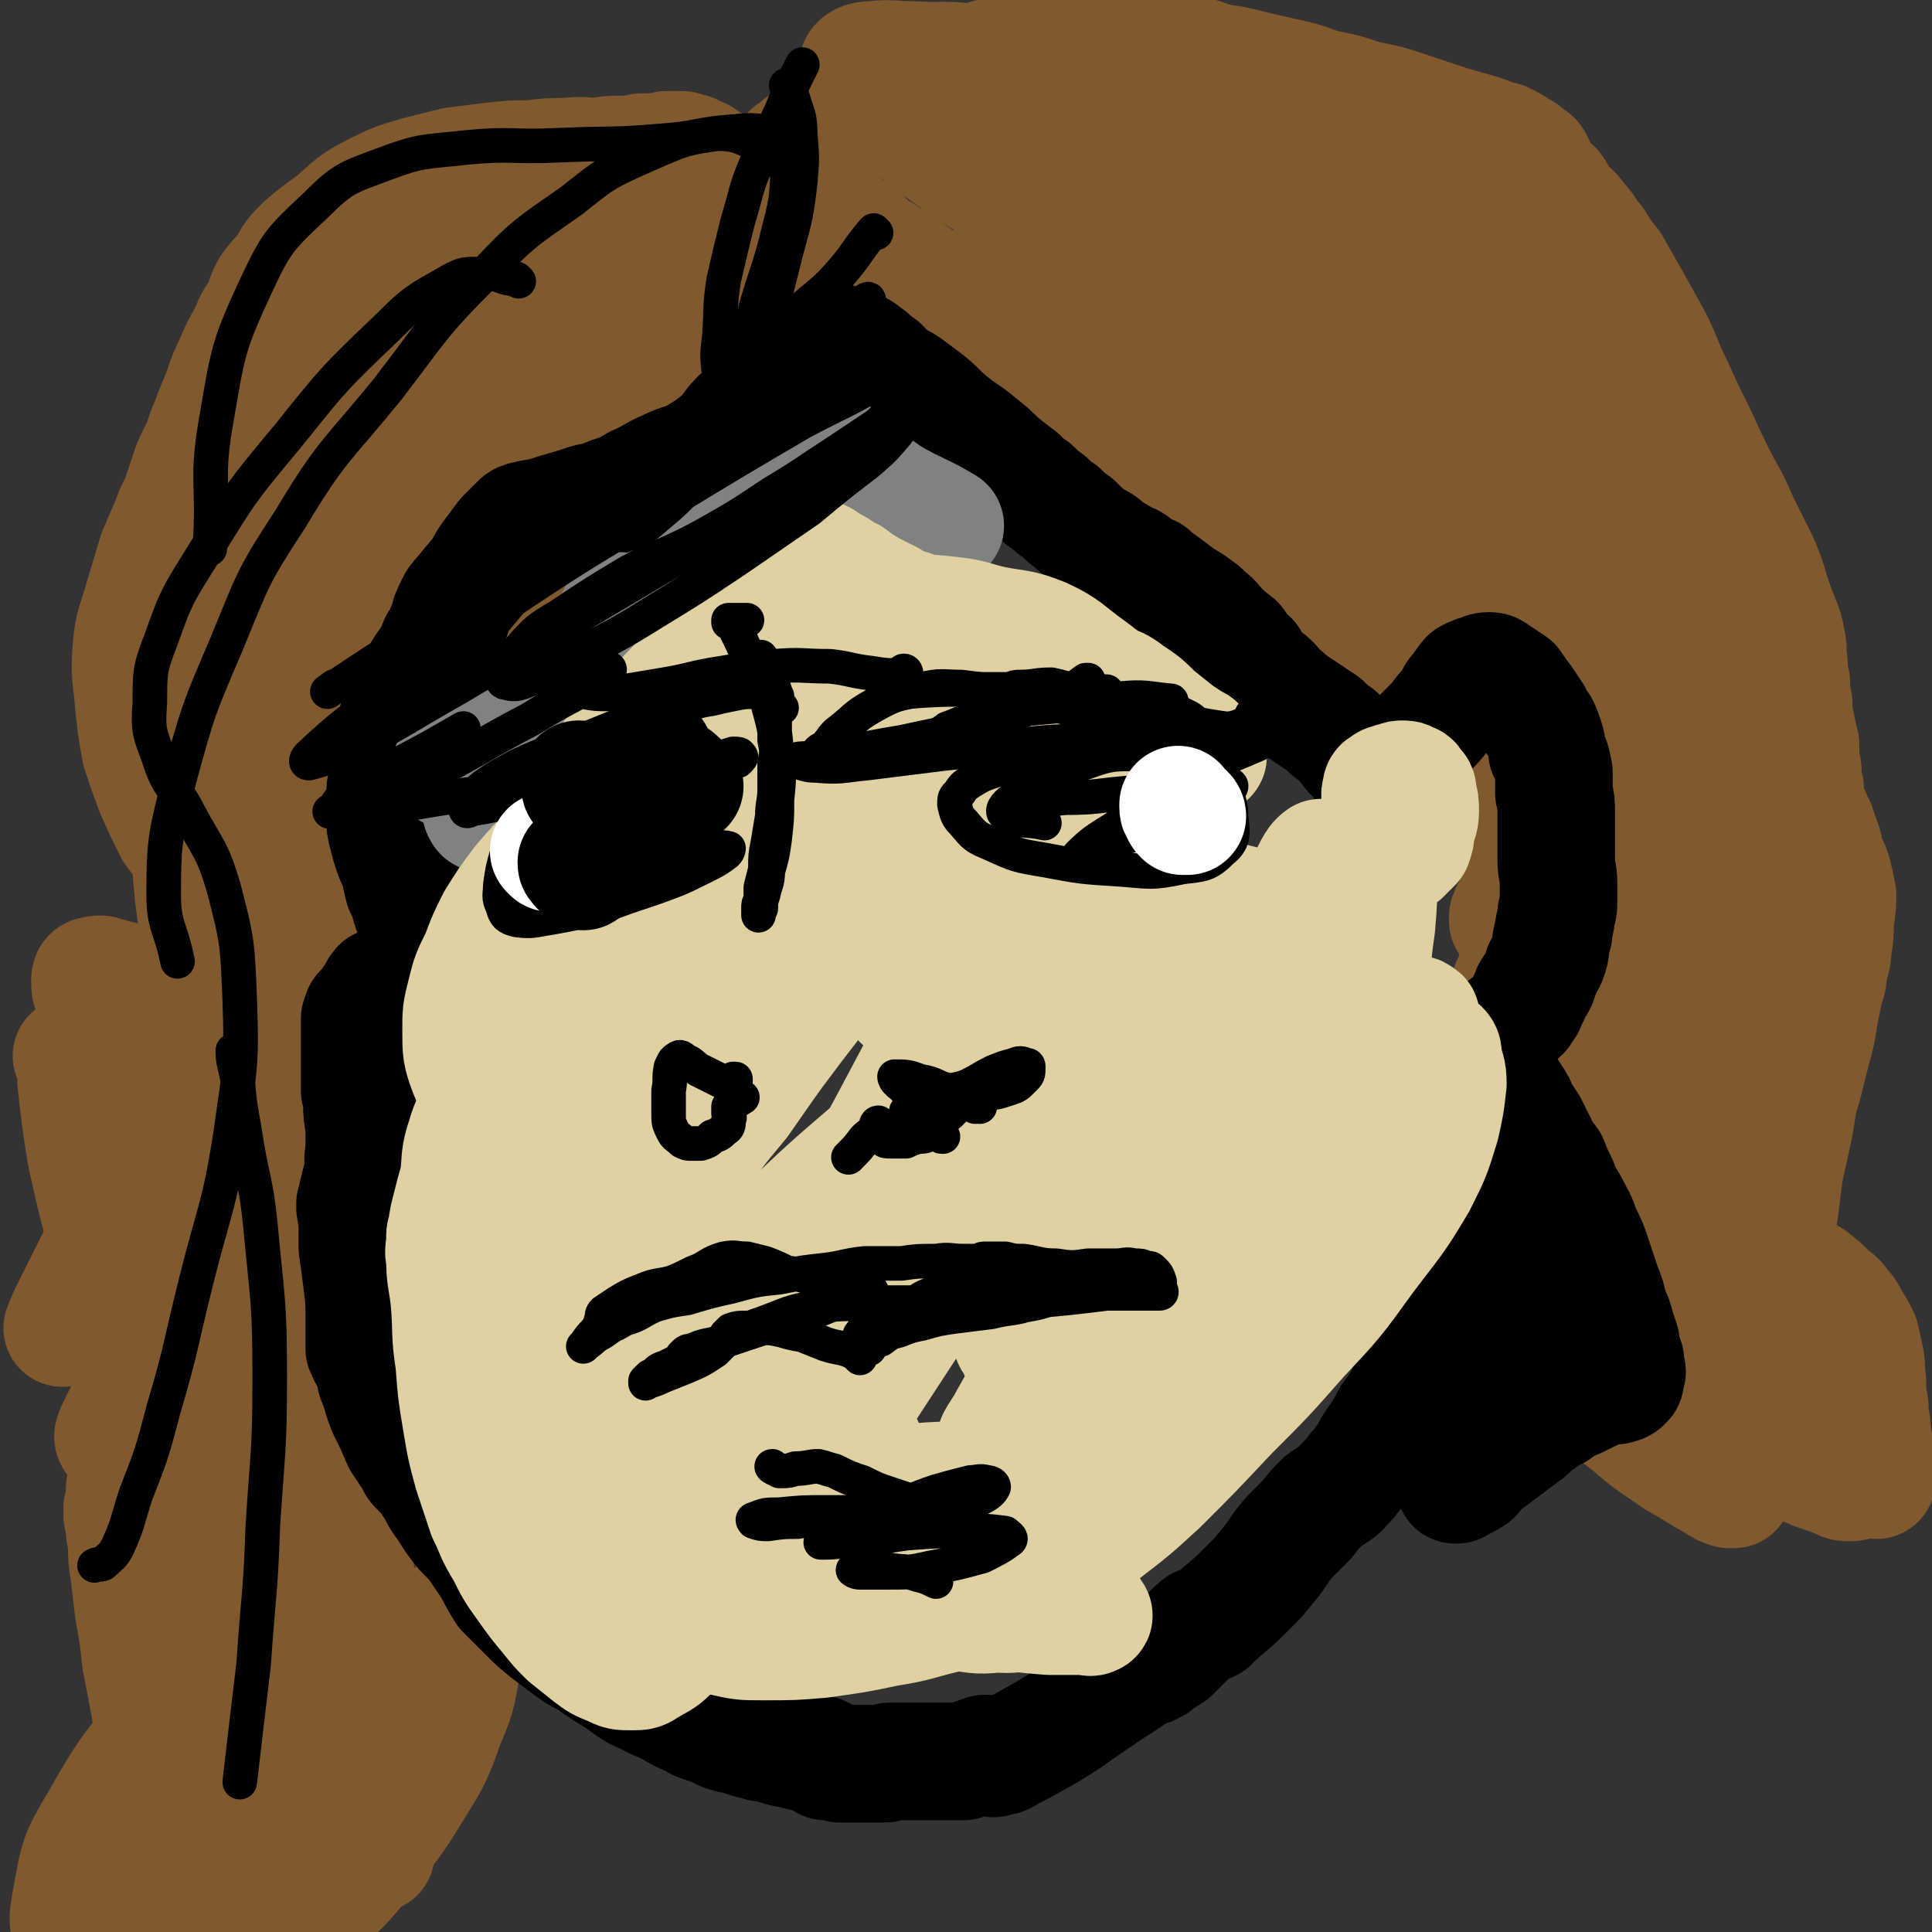 <svg viewBox='0 0 838 838' version='1.1' xmlns='http://www.w3.org/2000/svg' xmlns:xlink='http://www.w3.org/1999/xlink'><rect x="0" y="0" width="838" height="838" fill="#333333" stroke="none"/><g fill='none' stroke='rgb(129,89,47)' stroke-width='51' stroke-linecap='round' stroke-linejoin='round'><path d='M344,168c0,0 -1,0 -1,-1 1,-1 2,0 3,-1 2,-4 2,-4 4,-8 1,-2 1,-3 1,-4 0,-1 -1,0 -1,1 -5,3 -5,3 -10,7 -12,13 -11,14 -24,26 -22,21 -23,20 -46,40 -18,16 -18,16 -37,32 -17,15 -18,14 -34,29 -15,12 -15,12 -28,25 -10,9 -10,9 -19,18 -2,2 -2,2 -4,5 0,0 0,0 0,0 3,-4 3,-4 7,-9 11,-15 11,-15 22,-29 17,-23 17,-24 35,-46 23,-27 23,-27 47,-53 23,-25 23,-25 45,-50 16,-19 16,-19 31,-39 10,-11 10,-11 18,-23 3,-4 4,-6 4,-8 0,-1 -1,1 -2,2 -8,6 -8,6 -15,12 -14,12 -14,12 -28,24 -18,15 -19,15 -36,31 -19,17 -18,17 -36,35 -17,18 -17,18 -34,36 -14,16 -14,16 -28,33 -11,13 -11,14 -23,27 -9,10 -10,9 -20,20 -4,4 -4,4 -8,9 0,1 0,2 0,2 0,0 0,-1 0,-2 1,-1 1,-1 2,-2 3,-3 2,-3 5,-5 11,-7 11,-6 22,-12 4,-3 4,-3 8,-6 '/><path d='M297,86c-1,0 -2,-1 -1,-1 0,-2 1,-2 3,-4 2,-3 2,-4 5,-7 1,-2 1,-2 2,-4 1,0 1,0 1,0 0,0 0,0 -1,0 0,0 0,0 0,0 0,0 0,0 -1,0 0,0 0,0 0,0 -1,0 0,-1 -1,-1 0,0 0,-1 0,-1 -1,0 -1,0 -1,0 -1,-1 -1,-1 -2,-1 -1,-1 -1,-1 -2,-1 -2,0 -2,0 -3,-1 -2,0 -2,0 -3,0 -2,0 -2,0 -4,0 -2,1 -2,0 -4,1 -4,0 -4,0 -7,0 -4,1 -4,1 -8,1 -6,0 -6,0 -11,1 -6,0 -6,-1 -13,0 -8,0 -8,0 -16,1 -8,0 -8,0 -17,1 -8,1 -8,1 -16,2 -8,2 -8,2 -16,4 -10,3 -10,3 -18,7 -10,5 -10,6 -18,13 -7,5 -7,5 -13,10 -5,5 -5,5 -8,11 -4,4 -4,4 -7,8 -2,4 -2,4 -3,8 -3,5 -4,5 -6,11 -4,7 -4,7 -7,14 -4,8 -3,8 -6,15 -3,7 -3,8 -6,15 -2,7 -3,7 -6,14 -2,6 -2,6 -4,12 -2,6 -3,6 -5,12 -3,7 -3,7 -6,14 -3,10 -3,10 -6,20 -3,11 -4,10 -5,21 -1,12 0,12 1,24 1,10 1,10 3,21 3,9 3,9 6,17 4,9 4,9 8,17 4,6 5,5 10,11 4,5 4,5 7,11 4,5 5,5 7,12 3,9 3,9 3,19 1,11 1,12 -1,23 -3,13 -3,13 -8,25 -5,12 -5,12 -11,22 -5,8 -7,8 -12,16 -2,3 -1,4 -3,7 '/><path d='M146,387c0,0 0,-1 -1,-1 0,0 0,0 -1,1 0,0 0,0 -1,1 -6,7 -7,7 -12,15 -9,13 -9,13 -17,26 -10,15 -10,15 -20,30 -10,17 -11,16 -22,32 -9,15 -8,16 -17,31 -5,8 -5,8 -10,17 -4,8 -4,8 -8,16 -3,6 -3,6 -6,12 -2,4 -2,4 -4,9 '/><path d='M97,532c0,0 -1,-1 -1,-1 1,1 2,1 2,2 1,3 1,3 0,6 -2,10 -2,11 -7,20 -7,14 -7,14 -15,27 -8,13 -8,13 -16,27 '/><path d='M76,569c0,-1 -1,-2 -1,-1 0,0 1,1 1,1 0,1 -1,1 -1,2 0,1 0,1 0,2 -1,2 -1,2 -1,4 -4,7 -4,7 -8,14 -3,7 -4,7 -7,13 -4,6 -4,6 -7,12 -1,3 -2,3 -3,7 0,1 1,2 2,3 1,0 1,0 2,-1 '/><path d='M62,614c0,0 -1,0 -1,-1 0,0 1,0 1,-1 1,-1 0,-1 1,-2 0,-1 0,-1 0,-2 0,0 0,0 0,0 -1,0 -1,0 -1,0 0,0 0,1 0,1 0,0 0,0 0,1 -2,3 -2,3 -3,7 -1,6 -1,6 -3,13 -1,6 -1,6 -1,12 -1,3 -1,3 -1,6 0,2 0,2 0,3 0,1 0,1 0,2 0,1 0,1 0,1 0,1 0,1 0,1 0,1 0,1 0,2 0,0 0,0 1,0 0,0 0,1 0,1 0,0 0,-1 0,-1 0,0 0,0 1,-1 0,0 -1,0 -1,0 0,-1 0,-1 0,-1 0,0 0,0 0,-1 0,0 0,0 -1,-1 0,0 0,1 0,1 0,0 0,0 -1,0 0,1 0,1 0,2 0,2 0,2 1,5 0,4 0,4 1,8 0,7 0,7 1,13 1,9 1,9 2,17 2,11 2,11 3,21 2,10 2,10 4,21 2,12 2,12 5,23 3,12 3,12 6,23 4,13 4,13 9,26 5,13 5,13 10,27 5,13 5,13 11,26 6,13 6,13 12,25 6,10 6,10 12,19 4,6 4,6 9,11 '/><path d='M199,699c0,0 -1,-1 -1,-1 0,0 0,1 1,2 0,2 1,2 1,5 0,9 1,10 0,19 -2,12 -2,12 -7,24 -5,14 -5,14 -13,27 -8,13 -8,13 -18,26 -10,13 -10,13 -21,24 -10,9 -10,10 -22,17 -11,8 -12,7 -24,13 -11,4 -11,4 -22,7 -5,2 -5,2 -11,2 -3,0 -3,0 -6,-1 -3,-1 -3,-1 -5,-3 -1,-1 -1,-1 -1,-2 0,0 1,0 2,-1 0,0 0,0 1,-1 2,-1 2,-1 5,-2 4,-2 4,-2 8,-5 2,0 2,0 4,-1 1,0 2,-1 1,-1 0,0 -1,0 -2,0 0,0 0,1 0,1 -2,1 -2,1 -4,2 -5,1 -5,2 -11,2 -5,1 -6,2 -10,0 -7,-2 -9,-2 -11,-8 -4,-9 -4,-11 -2,-21 3,-17 3,-18 12,-33 13,-23 14,-23 31,-44 12,-15 13,-14 28,-27 4,-4 5,-4 10,-6 1,0 1,1 1,2 -2,8 -2,9 -6,15 -7,11 -8,11 -17,21 -11,12 -12,11 -23,23 -7,8 -6,9 -14,17 -3,4 -5,5 -6,7 -1,1 1,0 3,-1 13,-8 13,-9 25,-18 18,-13 17,-13 35,-26 14,-10 14,-11 27,-20 6,-5 6,-6 12,-8 2,-1 3,1 3,3 0,8 0,9 -3,17 -7,15 -8,15 -18,29 -10,13 -10,13 -22,25 -6,6 -8,7 -15,10 -1,0 -2,-2 -1,-4 8,-14 9,-15 20,-28 15,-18 17,-17 33,-35 7,-9 7,-10 14,-19 2,-1 3,-4 3,-2 1,3 1,5 -1,11 -7,16 -7,16 -16,31 -12,21 -11,22 -26,40 -13,16 -15,15 -30,30 '/><path d='M75,829c0,0 -1,-1 -1,-1 1,-6 1,-7 4,-13 4,-12 2,-13 8,-24 9,-19 9,-19 20,-36 12,-20 12,-20 26,-38 7,-9 8,-8 17,-16 2,-3 3,-3 5,-6 1,-1 0,-2 0,-3 0,-3 0,-3 -1,-6 0,-9 -1,-9 -1,-18 0,-11 0,-11 0,-23 0,-14 1,-14 1,-27 0,-7 0,-7 -1,-13 0,-1 -1,-1 -1,0 0,2 1,2 0,4 -3,11 -3,11 -7,22 -5,15 -5,15 -11,29 -7,16 -7,16 -13,32 -5,11 -5,11 -11,21 -1,4 -1,4 -3,8 -1,0 -1,0 -1,0 -4,-8 -6,-8 -7,-17 -2,-20 -1,-20 0,-41 2,-34 5,-34 8,-68 2,-32 1,-32 2,-63 1,-20 1,-20 2,-39 0,-7 -1,-8 0,-15 0,0 0,-1 0,-1 0,2 0,4 -1,7 -4,12 -5,12 -9,24 -7,18 -8,18 -13,36 -7,22 -7,22 -13,44 -4,17 -4,17 -7,35 -2,9 -1,9 -2,18 -1,3 -1,4 -2,5 0,0 0,-1 0,-2 4,-9 5,-8 9,-17 9,-21 10,-21 17,-42 7,-20 6,-20 11,-41 3,-11 2,-11 4,-22 0,-3 0,-3 1,-5 0,0 1,0 1,0 0,1 0,2 0,4 -1,4 -2,4 -2,9 0,15 2,15 2,31 1,23 0,23 1,46 1,21 2,21 2,43 1,15 1,15 1,31 0,10 0,10 0,20 0,4 0,4 1,7 0,1 0,1 0,0 3,-9 4,-9 6,-18 4,-19 3,-20 4,-39 2,-24 1,-24 3,-48 2,-27 3,-27 5,-53 1,-23 1,-23 2,-45 1,-14 1,-14 2,-28 0,-6 0,-7 -1,-13 0,-1 -1,-2 -2,-3 0,0 -1,0 -1,1 0,0 0,0 0,1 0,1 0,1 0,2 0,1 0,1 0,3 0,3 0,3 1,6 0,9 0,9 1,19 0,11 0,11 0,23 0,12 1,12 1,24 0,12 -1,12 -1,23 0,11 0,11 0,22 0,9 0,9 0,18 0,10 0,10 0,20 1,10 1,10 1,20 1,11 1,11 2,23 0,14 0,14 1,28 1,14 1,14 3,29 1,14 1,14 3,27 1,11 2,11 3,21 2,10 1,10 3,19 1,6 1,6 2,13 0,2 0,2 1,5 0,1 0,1 0,1 1,0 1,0 1,0 0,0 0,0 0,0 0,-1 0,-1 0,-2 1,0 1,0 1,0 1,-1 1,-1 1,-1 1,-1 1,-1 2,-2 0,0 0,0 1,-1 0,0 0,0 1,0 0,0 0,0 0,0 0,-1 0,-1 0,-1 0,0 1,-1 1,-1 -1,1 -1,1 -2,2 0,0 0,-1 1,-1 0,0 0,0 0,0 0,0 0,1 0,1 0,0 -1,-1 0,-1 0,0 0,1 1,1 0,0 0,1 1,1 1,0 1,0 1,0 1,0 1,0 1,0 1,0 1,0 1,0 0,0 0,1 0,0 1,0 1,0 1,0 0,-1 0,-1 0,-2 0,-4 0,-4 1,-7 0,-6 0,-6 0,-11 -1,-7 -1,-7 -1,-14 0,-8 0,-8 -1,-16 -1,-8 -1,-8 -2,-16 0,-8 0,-8 -1,-15 -1,-7 -1,-7 -1,-14 -1,-9 -1,-9 -2,-17 -2,-9 -1,-9 -4,-18 -2,-9 -2,-9 -5,-18 -2,-9 -2,-10 -5,-19 -3,-8 -2,-8 -6,-16 -3,-7 -4,-7 -7,-13 -3,-6 -3,-6 -5,-13 -3,-8 -3,-8 -6,-17 -4,-10 -4,-10 -7,-21 -3,-10 -3,-10 -5,-19 -3,-9 -2,-9 -5,-17 -1,-5 -1,-5 -2,-9 0,-1 0,-1 -1,-2 0,0 0,-1 0,-1 0,1 0,1 0,2 0,1 0,1 0,2 1,2 1,2 1,3 -1,6 -2,5 -2,11 -1,6 0,6 1,13 0,5 0,5 1,10 0,3 0,3 1,7 0,1 0,1 0,3 0,0 1,1 0,1 -1,-1 -1,-2 -2,-3 -7,-8 -8,-7 -14,-16 -10,-12 -10,-12 -18,-25 -7,-11 -7,-11 -14,-23 -3,-7 -3,-7 -7,-13 -3,-6 -3,-6 -7,-12 -2,-4 -2,-4 -5,-9 -1,-1 -2,-2 -2,-2 1,0 2,1 2,3 1,4 0,4 0,8 1,9 1,9 2,17 2,14 2,14 5,27 4,18 5,18 10,35 3,12 4,12 7,24 1,6 1,6 2,11 0,2 0,2 1,4 0,1 0,1 1,1 0,0 0,0 0,0 1,-1 1,-1 1,-2 -1,-2 -1,-1 -2,-4 -1,-9 -1,-9 -2,-18 -2,-15 -2,-15 -4,-30 -2,-17 -2,-17 -4,-34 -1,-14 -1,-14 -3,-28 -1,-7 -1,-7 -1,-14 0,-2 0,-2 -1,-4 0,-1 0,-1 0,-1 0,-1 0,-1 0,-1 -1,-1 -1,-1 -1,-2 0,-3 0,-3 -1,-7 -1,-4 -1,-4 -2,-9 -1,-4 -2,-4 -2,-8 0,-2 0,-3 2,-3 3,-1 4,0 7,1 6,1 6,2 12,2 8,0 9,1 16,-1 9,-3 9,-3 17,-8 9,-7 9,-8 17,-15 9,-9 9,-9 17,-18 5,-6 5,-7 10,-14 2,-3 2,-3 3,-7 0,-1 -1,-1 -2,-1 -1,0 -1,0 -2,0 -2,1 -2,1 -3,3 -2,1 -2,1 -2,3 -1,1 -1,1 -1,2 0,0 1,0 0,1 -1,5 -2,5 -3,10 -2,7 -2,7 -4,14 -2,9 -2,9 -5,17 -4,7 -3,9 -8,13 -4,3 -6,4 -10,3 -5,-2 -6,-4 -9,-10 -5,-13 -5,-14 -7,-29 -2,-21 -2,-21 0,-42 2,-28 4,-28 8,-56 5,-28 7,-27 10,-55 2,-17 1,-17 2,-35 0,-6 -1,-6 -2,-12 0,0 0,-1 0,-1 0,0 0,1 0,2 -1,3 -2,3 -2,5 -1,12 1,12 -1,24 -1,17 -2,17 -5,34 -2,14 -3,14 -6,28 -1,10 -1,10 -2,20 0,9 0,9 0,17 1,5 2,5 3,10 0,2 0,2 1,3 1,1 2,0 2,0 1,0 1,-1 1,-1 0,-2 0,-2 0,-5 0,-9 0,-9 -1,-19 -2,-14 -2,-14 -4,-27 -2,-18 -4,-18 -3,-35 1,-19 1,-20 7,-37 6,-19 7,-19 18,-35 11,-17 12,-18 27,-32 18,-16 19,-15 39,-28 17,-11 17,-12 36,-20 9,-3 10,-3 19,-3 5,-1 5,0 9,2 2,0 2,1 2,3 0,3 -1,3 -2,5 -6,7 -7,6 -13,12 -10,9 -11,9 -21,19 -13,13 -13,13 -26,26 -12,12 -12,12 -22,25 -9,10 -9,10 -18,22 -8,11 -8,10 -15,23 -7,13 -7,14 -11,29 -4,13 -3,13 -5,27 -1,9 -1,9 0,18 0,3 0,4 1,6 1,0 2,0 2,-1 3,-7 2,-8 5,-16 5,-16 4,-16 10,-32 7,-18 7,-19 16,-36 10,-18 10,-18 22,-35 10,-14 10,-14 20,-26 6,-8 7,-8 14,-14 2,-3 3,-2 5,-4 1,0 1,-1 1,-1 0,0 0,1 0,2 -2,3 -1,3 -3,7 -6,11 -5,12 -12,23 -11,17 -12,16 -23,33 -14,18 -14,18 -28,37 -11,15 -11,15 -21,30 -6,8 -6,8 -11,17 -1,2 -3,4 -2,4 1,0 3,-2 7,-5 16,-12 17,-11 33,-24 26,-22 26,-22 51,-45 24,-22 24,-23 48,-46 16,-16 15,-16 30,-31 6,-6 7,-6 13,-12 1,-1 2,-2 2,-2 0,0 -2,0 -3,0 -5,3 -5,3 -10,6 -12,8 -12,8 -23,17 -14,13 -14,14 -27,28 -11,12 -11,12 -21,25 -6,8 -5,9 -11,17 -3,3 -5,3 -8,5 0,1 1,1 2,1 1,0 2,-1 3,-1 1,-1 1,-2 2,-3 10,-11 10,-10 20,-21 16,-17 15,-18 33,-34 18,-18 19,-17 39,-34 15,-12 14,-13 30,-24 8,-5 9,-4 18,-9 3,-2 3,-3 5,-4 0,-1 -1,0 -1,0 -3,4 -2,5 -5,9 -7,8 -6,8 -14,15 -13,11 -14,10 -28,21 -14,11 -14,12 -28,24 -9,7 -9,7 -18,15 -3,2 -3,2 -6,4 0,0 0,1 0,1 1,0 1,-1 2,-1 2,-4 2,-4 4,-7 5,-8 5,-8 10,-16 4,-5 3,-6 7,-12 2,-3 2,-3 4,-6 1,-3 1,-3 2,-6 3,-5 3,-5 5,-9 4,-6 4,-6 7,-12 2,-7 4,-7 4,-15 1,-8 -1,-8 -2,-16 -1,-7 0,-7 -2,-13 0,-2 -1,-3 -2,-2 -2,1 -2,2 -4,5 -7,9 -7,10 -14,19 -10,12 -10,12 -20,25 -10,14 -10,14 -19,28 -10,15 -10,15 -18,31 -9,16 -8,16 -17,33 -9,16 -9,16 -18,32 -9,17 -9,17 -17,34 -8,16 -8,16 -15,33 -6,13 -6,13 -11,27 -4,11 -3,11 -7,22 -2,6 -2,6 -4,11 -1,2 0,3 -1,4 0,1 -1,1 -1,1 0,0 0,0 0,0 0,0 0,0 0,0 0,1 0,1 0,1 0,0 0,0 0,0 1,0 0,0 1,0 1,0 1,0 1,0 1,0 1,0 1,0 0,0 0,0 0,0 0,0 1,0 1,0 0,0 0,0 0,0 0,0 0,0 0,0 0,0 0,0 0,0 -1,0 -1,0 -1,0 0,0 0,1 0,1 0,0 -1,0 -1,1 0,0 1,0 1,0 '/><path d='M331,107c0,0 -1,0 -1,-1 0,0 0,0 0,0 0,0 0,-1 0,-1 0,-1 0,-1 0,-1 0,0 0,0 1,-1 0,0 0,0 0,0 0,-1 1,0 1,-1 0,0 0,0 1,-1 0,0 0,0 1,-1 0,0 0,0 0,0 0,0 0,0 0,-1 0,0 1,0 0,-1 0,0 0,0 -1,0 -3,-2 -3,-2 -7,-4 -5,-2 -4,-2 -10,-3 -3,-1 -3,0 -6,0 -2,-1 -3,-1 -5,-1 -1,0 -1,1 -3,1 -2,1 -2,1 -5,1 -3,1 -3,1 -7,2 -4,1 -4,0 -8,1 -5,0 -5,1 -9,2 -3,0 -3,0 -6,0 -2,0 -2,0 -3,1 0,0 0,0 0,0 -1,0 -1,0 -1,0 0,-1 0,0 0,0 0,-1 -1,-1 -1,-1 0,-1 0,-1 1,-3 0,-1 0,-1 1,-2 0,-1 0,-1 1,-1 1,-1 1,-1 3,-2 2,-1 2,-1 5,-2 4,-2 4,-2 8,-4 5,-1 5,-1 10,-2 5,-1 5,-1 10,-2 3,-1 3,-1 7,-1 2,0 2,1 4,1 2,0 2,-1 3,-1 1,0 1,0 2,0 0,0 1,0 1,1 0,0 0,0 0,1 0,0 0,-1 0,-1 0,0 0,1 0,1 0,0 0,0 1,0 0,0 0,0 0,1 1,0 0,0 1,0 0,0 0,1 0,1 0,0 0,-1 0,-1 -1,0 -1,0 -1,0 0,0 0,0 0,1 -1,0 -1,-1 -1,-1 0,0 0,0 0,1 0,0 0,0 0,0 1,0 0,-1 0,-1 0,0 0,0 0,0 0,0 0,0 1,0 1,0 1,0 2,-1 1,0 1,0 1,-1 1,0 1,0 2,0 1,-1 1,-1 2,-1 2,-1 2,-1 3,-1 1,-1 1,-1 3,-1 1,0 1,0 2,0 1,0 1,0 3,0 1,-1 1,0 1,0 1,0 1,-1 2,0 1,0 1,0 1,0 0,0 0,0 1,0 0,1 0,0 0,0 0,0 0,0 0,0 1,0 1,0 1,0 0,1 0,1 0,1 1,1 1,1 1,1 0,1 0,1 1,1 1,1 1,1 1,1 2,2 1,2 3,3 1,1 1,1 2,2 2,2 2,2 4,3 2,2 2,2 4,3 2,2 2,2 4,4 2,2 2,2 4,3 3,2 3,2 5,3 2,2 2,2 4,4 3,3 3,3 7,5 3,3 4,2 8,5 4,3 4,3 8,6 4,3 4,3 7,5 4,2 4,2 7,4 3,3 3,3 7,6 3,2 3,2 6,5 4,3 4,3 8,6 4,4 3,4 7,7 5,4 5,4 10,8 3,3 3,3 7,6 3,3 4,2 7,5 4,3 4,4 7,7 4,3 4,3 8,5 3,3 3,3 6,6 4,3 3,3 7,6 3,4 3,4 7,7 3,2 3,2 6,4 2,3 2,3 4,5 3,3 3,3 6,6 2,3 2,3 5,6 3,3 3,3 6,7 2,3 2,3 5,6 3,4 2,4 5,7 2,3 2,3 5,6 2,2 2,2 4,5 2,2 2,2 3,4 3,3 3,3 5,6 3,3 2,3 5,7 2,3 2,3 4,6 1,2 1,2 3,5 1,2 1,2 2,3 1,1 1,1 2,2 1,2 1,2 2,3 2,3 1,3 3,5 2,1 2,1 3,3 1,1 1,1 2,2 0,0 0,0 0,0 0,1 0,1 1,1 1,1 1,1 2,3 3,2 3,2 5,4 3,3 3,4 6,7 3,3 3,3 6,6 4,4 4,4 8,8 5,3 5,3 9,7 4,4 4,4 8,7 3,3 3,3 6,5 2,1 2,1 4,3 1,1 1,1 3,2 0,0 0,1 1,1 1,0 1,0 1,1 1,0 1,0 1,0 0,0 0,0 0,0 0,0 0,0 0,0 -1,-1 -1,-1 -1,-1 0,0 0,0 0,-1 0,0 0,0 0,0 0,0 0,0 -1,-1 0,0 -1,0 -1,0 0,0 0,0 0,-1 -1,0 -1,1 -1,0 0,0 0,0 0,0 0,0 0,0 0,0 0,-1 0,0 0,0 0,-1 0,-1 0,-1 0,-1 0,-1 -1,-1 0,-1 0,-1 0,-2 0,-1 0,-1 0,-2 0,-1 0,-1 0,-3 0,-2 0,-2 0,-4 0,-2 0,-2 0,-3 0,-2 0,-2 0,-4 0,-2 0,-2 0,-4 0,-2 0,-2 1,-5 0,-1 0,-1 1,-3 0,-2 0,-2 1,-4 0,-1 0,-1 1,-2 1,-2 1,-2 1,-3 1,-1 1,-2 2,-2 1,-2 2,-2 3,-2 3,-1 3,-1 6,-2 2,0 2,0 4,-1 2,0 2,0 3,0 2,1 2,0 4,1 2,1 3,1 4,3 3,2 3,2 5,5 2,1 1,2 2,4 2,2 2,2 3,5 2,2 2,2 3,5 1,3 1,3 2,7 0,3 0,3 0,6 0,3 -1,3 -2,6 -2,4 -2,4 -4,8 -2,5 -3,4 -5,9 -3,5 -3,6 -6,11 -2,5 -3,5 -5,10 -2,4 -1,4 -3,8 -1,1 -1,1 -2,2 0,1 0,1 0,2 -1,0 -1,0 -1,1 0,1 0,1 0,1 0,1 0,0 0,0 1,0 1,1 1,1 0,0 1,-1 1,0 1,0 0,0 1,1 0,0 0,0 0,1 1,2 1,2 2,4 0,2 0,2 0,5 1,2 1,2 0,5 0,1 0,1 -1,3 -1,3 0,3 -1,5 -2,3 -2,3 -3,7 -2,3 -2,3 -3,6 -2,2 -2,2 -3,5 -1,1 -1,1 -1,2 0,0 -1,0 -1,0 1,0 1,0 1,-1 0,-1 0,-1 1,-1 2,-1 2,-1 5,-1 2,0 2,0 4,0 3,0 3,0 7,1 2,1 2,1 4,2 2,2 2,2 3,4 1,3 1,4 2,7 1,4 0,4 0,8 0,6 0,6 0,12 0,7 0,7 -1,13 0,8 1,8 0,15 0,6 -1,6 -2,12 -1,6 -1,6 -2,12 -2,5 -2,5 -4,11 -3,5 -3,5 -5,10 -2,3 -3,3 -5,6 -1,1 -2,2 -2,2 0,0 1,-1 2,-3 1,-2 2,-2 3,-4 '/><path d='M351,94c0,0 0,-1 -1,-1 0,0 0,0 0,-1 0,0 0,0 0,0 0,0 0,0 0,0 0,0 0,0 0,0 0,-1 0,-1 0,-1 1,-1 0,-1 1,-1 0,-1 0,-1 0,-2 0,0 0,0 0,-1 1,-2 0,-3 1,-4 1,0 1,0 2,1 0,0 0,1 0,1 0,1 0,1 0,2 0,0 -1,0 -1,0 -1,-1 -1,-1 -1,-1 -1,-1 -1,-1 -1,-1 -1,-1 -1,-1 -1,-2 -1,0 -1,0 -1,0 0,-1 0,-1 -1,-1 0,-1 0,-1 -1,-1 0,0 0,0 -1,1 0,0 0,0 -1,0 0,0 0,0 -1,0 0,0 0,0 -1,0 0,-1 0,-1 -1,-1 0,0 0,0 0,0 -1,0 -1,0 -1,0 -1,0 -1,0 -1,0 -1,0 -1,0 -1,0 0,0 0,0 -1,0 0,0 0,-1 -1,-1 0,0 0,0 -1,0 0,0 0,1 0,1 -1,0 -1,0 -2,0 0,0 0,0 0,0 -1,1 -1,1 -1,1 0,0 0,0 -1,0 0,0 0,0 -1,1 0,0 0,0 0,0 0,0 0,0 0,0 -1,0 -1,0 -1,0 0,0 0,0 0,0 0,-1 0,-1 -1,-1 0,0 0,0 0,0 0,0 0,0 1,-1 0,0 0,0 0,0 0,-1 0,-1 1,-1 0,-1 0,-1 0,-2 1,-1 1,-1 2,-2 1,-1 1,-1 2,-2 2,-2 2,-2 3,-3 2,-2 2,-2 4,-3 1,-2 1,-2 3,-3 2,-2 2,-2 4,-3 3,-2 3,-2 5,-3 2,-2 2,-2 5,-4 3,-1 3,-1 6,-3 3,-1 3,-2 6,-3 4,-2 4,-2 8,-4 4,-2 4,-2 8,-4 4,-2 4,-2 9,-3 4,-2 4,-2 8,-4 5,-2 5,-2 10,-3 4,-2 4,-2 9,-4 6,-2 5,-2 11,-3 6,-2 6,-2 11,-3 5,-1 5,-1 10,-2 6,0 6,0 11,0 6,0 6,0 12,0 7,0 7,0 14,0 8,0 8,0 15,1 8,2 8,3 15,5 8,3 9,2 17,4 8,2 8,2 17,4 9,2 9,2 17,5 10,2 10,2 19,5 10,2 10,2 19,5 9,3 9,3 18,6 7,2 7,2 14,4 5,2 5,2 9,3 4,2 4,2 7,4 2,1 2,1 4,3 2,1 2,1 3,3 1,2 0,2 1,4 1,1 1,1 2,3 2,2 3,2 5,4 2,3 2,4 4,7 4,3 4,3 7,7 4,4 3,5 7,9 3,5 3,5 7,10 4,7 4,7 8,14 5,9 5,9 10,18 5,10 4,10 9,20 5,11 5,11 10,21 5,11 5,11 10,21 5,9 5,9 9,18 4,8 4,8 8,16 3,7 3,7 5,14 2,6 2,6 4,11 2,5 2,5 3,10 1,5 0,5 1,10 0,4 0,4 1,8 0,5 0,5 1,9 0,5 0,5 1,9 1,5 1,5 2,9 0,3 0,3 0,7 1,3 1,3 1,6 0,3 0,3 1,6 0,2 0,2 0,4 0,2 0,2 1,4 0,1 0,1 0,2 1,1 0,1 1,2 0,0 0,0 0,0 0,1 0,1 0,1 0,0 0,0 0,1 0,0 1,0 1,0 0,0 0,0 0,0 -1,-1 -1,-1 -1,-1 1,0 1,0 1,0 0,-1 0,-1 0,-1 0,0 0,0 -1,0 0,0 0,0 0,0 0,0 0,0 0,0 0,0 0,0 0,0 0,0 0,0 0,1 1,0 1,0 1,0 0,0 0,0 0,1 0,0 0,0 0,0 1,1 1,1 1,1 1,1 1,1 1,2 1,2 1,2 1,3 1,2 1,2 2,5 0,2 0,2 1,5 1,3 2,3 3,7 1,4 1,4 2,9 0,5 0,5 -1,11 0,6 0,6 -1,12 0,5 -1,5 -2,11 0,4 -1,4 -2,9 -1,5 -1,5 -2,10 -1,7 -1,7 -3,14 -2,8 -2,8 -4,16 -3,9 -2,9 -4,19 -2,9 -2,9 -4,18 -1,8 -1,8 -2,16 -1,7 -2,7 -1,13 1,6 1,6 4,10 3,4 4,3 8,6 4,2 3,2 7,5 2,2 2,2 4,4 3,2 3,2 5,5 2,2 2,2 4,6 2,3 2,3 4,7 1,4 1,5 2,9 1,5 0,5 1,10 0,5 0,5 1,11 0,6 1,6 1,11 1,5 0,5 1,10 0,3 0,3 0,6 1,2 0,2 1,4 0,1 0,1 0,1 0,0 0,0 0,0 0,-1 0,-1 0,-2 1,-1 1,-1 1,-2 1,-1 1,-1 1,-2 0,0 1,0 1,0 0,0 -1,0 -1,0 0,1 0,1 0,1 -1,0 0,0 -1,1 -1,1 -1,0 -3,1 -1,0 -1,1 -2,1 -1,1 -1,1 -2,2 -1,0 -1,0 -3,0 -1,1 -1,1 -3,1 -2,0 -2,0 -4,-1 -5,-2 -5,-2 -11,-4 -9,-4 -9,-4 -18,-8 -10,-5 -10,-5 -20,-10 -10,-4 -10,-4 -19,-9 -8,-4 -8,-4 -15,-9 -7,-3 -7,-4 -14,-7 -5,-3 -5,-3 -10,-5 -4,-2 -3,-2 -7,-3 -1,-1 -2,-1 -2,-1 0,2 1,3 2,6 4,6 4,6 8,12 7,8 7,8 15,14 9,8 10,8 20,15 9,5 8,5 17,10 3,2 3,2 6,3 1,0 2,0 2,0 0,-1 -1,-1 -2,-2 -4,-6 -4,-6 -8,-11 -9,-13 -9,-13 -18,-25 -11,-14 -11,-14 -23,-28 -10,-11 -10,-11 -20,-22 -4,-4 -4,-4 -8,-9 -1,-1 -3,-1 -3,-1 0,0 1,0 2,1 1,1 1,2 2,3 2,3 2,4 5,6 4,3 4,4 8,5 6,3 7,2 13,3 5,1 5,1 10,1 4,0 5,2 8,0 2,-1 3,-3 3,-6 1,-11 1,-12 -1,-22 -5,-22 -6,-22 -12,-43 -8,-29 -7,-29 -16,-57 -8,-24 -8,-24 -17,-49 -7,-17 -7,-17 -14,-34 -5,-12 -5,-11 -9,-23 -1,-4 -2,-7 -1,-9 0,-1 2,1 4,3 6,7 6,6 11,14 11,16 12,15 20,33 12,27 12,27 20,56 8,29 7,29 11,59 4,22 2,22 5,44 2,14 2,14 4,27 1,7 1,7 2,14 1,1 1,2 2,1 1,-5 1,-7 2,-14 1,-19 1,-19 0,-37 0,-31 -1,-31 -3,-61 -2,-29 -1,-29 -5,-57 -3,-18 -4,-18 -10,-35 -2,-8 -3,-8 -7,-16 -1,-3 -1,-4 -3,-7 -1,0 -1,0 -1,0 0,0 1,0 1,0 1,3 1,3 1,5 3,9 3,9 5,17 5,16 5,16 10,32 7,22 7,22 13,44 9,31 11,30 18,61 6,28 4,29 9,57 3,15 3,15 7,30 2,10 2,10 4,20 1,4 1,4 2,9 1,0 1,1 1,0 0,-1 -1,-2 -1,-4 0,-13 2,-13 1,-27 -2,-25 -3,-25 -7,-51 -6,-35 -5,-35 -13,-69 -6,-31 -7,-31 -15,-62 -7,-25 -8,-25 -15,-50 -5,-18 -4,-19 -9,-37 -4,-14 -5,-14 -9,-29 -3,-12 -3,-12 -6,-25 -2,-12 -2,-12 -3,-24 -1,-9 -1,-10 1,-19 1,-5 1,-7 4,-9 2,-2 4,-1 7,1 4,5 4,6 7,13 7,15 7,15 13,30 8,24 9,24 14,48 7,27 6,27 10,54 3,23 3,23 3,46 0,18 -1,18 -4,36 -1,11 -2,11 -4,23 0,4 0,4 -1,9 0,1 -1,1 -1,1 0,-2 0,-3 0,-6 -1,-12 -2,-12 -4,-23 -3,-25 -3,-25 -7,-51 -6,-35 -6,-35 -12,-70 -6,-33 -6,-33 -13,-66 -6,-28 -6,-28 -13,-55 -5,-18 -4,-19 -12,-35 -4,-11 -5,-11 -12,-20 -6,-7 -6,-7 -13,-14 -5,-6 -6,-5 -12,-10 -3,-4 -3,-5 -7,-7 0,0 -1,0 -1,1 0,2 0,2 1,5 3,5 3,5 5,10 6,12 6,12 11,24 9,20 10,20 19,40 11,26 11,26 21,52 9,23 8,24 17,48 8,18 8,18 16,37 4,10 4,10 9,21 1,3 2,5 2,6 0,0 -1,-2 -1,-5 -5,-11 -5,-11 -9,-22 -11,-27 -10,-27 -22,-53 -16,-37 -14,-38 -33,-73 -18,-33 -19,-33 -40,-63 -16,-24 -17,-23 -35,-45 -13,-16 -13,-16 -28,-31 -9,-8 -9,-8 -18,-14 -5,-3 -6,-3 -11,-3 -4,-1 -4,0 -8,1 -3,1 -3,1 -5,3 -3,2 -3,2 -4,4 -2,2 -2,2 -2,4 0,0 0,0 0,0 2,1 3,0 5,0 6,2 6,1 12,3 13,4 13,4 25,9 17,8 17,8 33,17 16,8 16,8 32,17 8,5 8,7 16,11 2,1 4,1 4,1 0,0 -2,-1 -4,-2 -10,-4 -10,-4 -21,-7 -19,-5 -19,-4 -38,-8 -23,-5 -24,-4 -47,-10 -23,-6 -24,-6 -46,-14 -21,-8 -21,-8 -40,-18 -17,-9 -16,-10 -32,-20 -11,-7 -11,-8 -22,-15 -4,-2 -5,-2 -9,-3 -1,0 -1,1 -1,3 0,2 0,2 1,4 1,3 1,3 3,5 4,4 4,4 8,6 9,6 9,6 20,10 23,6 24,4 47,10 34,9 33,12 67,20 31,8 31,5 62,11 18,4 18,4 36,8 12,3 12,3 24,8 4,2 5,3 9,5 0,1 -1,0 -1,0 -4,-2 -4,-2 -9,-3 -11,-3 -11,-2 -21,-6 -19,-6 -19,-7 -37,-13 -24,-9 -24,-8 -47,-17 -20,-7 -20,-7 -39,-15 -16,-7 -16,-7 -33,-15 -14,-6 -13,-8 -28,-13 -14,-6 -15,-7 -30,-9 -14,-3 -14,-1 -28,-2 -9,0 -9,-1 -18,0 -3,0 -6,1 -6,3 -1,2 1,3 3,5 6,8 6,8 13,14 13,12 13,12 27,22 18,12 18,12 38,24 19,10 19,9 38,20 17,9 17,9 33,20 14,9 14,9 27,20 13,11 13,11 25,23 10,11 10,11 20,24 7,9 7,9 14,20 5,7 4,7 9,15 2,4 2,4 4,8 1,0 0,0 0,0 -1,-1 -2,-1 -3,-2 -6,-6 -5,-6 -11,-12 -16,-15 -16,-15 -32,-30 -22,-21 -21,-22 -43,-41 -23,-21 -23,-20 -46,-40 -18,-14 -18,-14 -36,-28 -7,-6 -8,-5 -16,-11 -1,0 -2,-2 -2,-1 1,0 3,2 5,4 5,5 5,6 10,11 10,9 10,9 21,19 17,15 18,14 35,29 25,22 25,22 49,44 17,16 16,16 33,31 15,14 15,14 30,27 17,15 17,15 33,30 13,11 13,11 26,23 6,6 6,6 12,12 1,2 3,4 2,3 -2,0 -4,-2 -7,-4 -22,-14 -23,-13 -44,-28 -34,-23 -33,-23 -66,-47 -32,-23 -31,-24 -63,-46 -26,-19 -26,-19 -53,-38 -14,-9 -14,-9 -29,-19 -5,-3 -5,-2 -10,-5 0,0 1,0 1,0 4,2 4,2 7,5 10,7 10,7 20,13 18,13 18,13 37,25 25,16 25,16 50,33 24,16 24,15 47,32 14,10 14,10 26,22 8,8 8,9 15,18 4,5 5,5 8,10 2,2 2,3 3,5 0,0 -1,1 -1,1 -2,0 -2,0 -3,-1 -7,-3 -7,-2 -13,-6 -14,-11 -15,-10 -27,-22 -12,-14 -13,-15 -21,-31 -8,-17 -9,-17 -12,-35 -2,-16 -1,-17 1,-34 3,-14 3,-15 9,-28 4,-8 4,-11 10,-15 5,-2 7,-1 12,2 6,4 5,5 10,11 8,10 7,10 14,21 8,13 8,13 17,26 7,13 7,13 15,25 6,10 7,9 13,19 4,8 5,8 7,17 2,7 1,8 2,16 1,5 1,5 0,11 0,3 0,3 -1,6 0,0 0,1 -1,0 -1,0 -1,0 -2,-1 -4,-5 -4,-5 -8,-10 -11,-14 -12,-14 -22,-29 -12,-18 -11,-18 -21,-38 -6,-11 -6,-11 -10,-23 -1,-1 -1,-3 -1,-3 1,0 1,2 2,4 2,3 2,3 4,6 3,7 3,7 7,14 5,9 5,9 10,17 6,9 7,9 13,18 5,8 6,8 10,17 5,9 5,9 10,18 4,10 5,10 9,20 3,10 3,10 5,20 2,7 2,8 3,15 1,7 0,7 1,13 0,4 1,4 1,8 0,2 0,2 0,4 0,1 0,1 1,2 0,0 0,0 0,0 0,0 -1,0 -1,0 0,0 0,0 0,0 0,1 0,1 0,1 0,0 0,0 0,1 0,0 0,0 0,1 0,0 0,0 0,0 0,1 0,0 0,1 0,0 0,0 0,0 0,0 -1,0 -1,-1 0,0 0,0 -1,-1 0,0 0,0 0,0 0,-1 0,-1 0,-1 0,0 0,0 0,0 0,-1 0,-1 -1,-1 0,0 0,0 0,0 1,0 1,0 2,1 '/></g>
<g fill='none' stroke='rgb(0,0,0)' stroke-width='51' stroke-linecap='round' stroke-linejoin='round'><path d='M359,151c0,-1 -1,-1 -1,-1 0,0 0,0 0,0 0,0 0,0 0,0 0,0 0,0 0,0 0,0 -1,0 -1,0 0,0 1,0 1,0 0,0 0,0 0,0 1,-1 1,-1 2,-1 0,-1 0,-1 1,-1 0,0 0,0 1,0 4,2 4,1 8,3 4,1 4,2 7,4 2,2 2,2 5,4 3,3 2,3 5,5 4,2 4,2 7,4 4,3 4,3 8,6 5,4 5,5 10,9 6,5 6,4 12,9 5,4 5,4 9,8 5,4 5,4 9,7 3,3 3,3 6,5 2,2 2,2 4,4 2,1 2,1 3,2 2,2 2,2 5,4 3,3 3,3 6,5 4,4 4,4 8,7 4,2 4,2 7,5 4,2 4,2 7,4 3,1 3,1 5,3 3,2 3,2 6,3 2,2 2,2 5,4 4,3 4,3 8,6 5,3 5,3 9,6 4,4 4,3 7,7 4,4 4,4 8,7 3,4 2,4 6,7 2,4 2,4 5,7 3,2 3,2 5,4 1,2 1,2 2,3 2,1 2,1 4,3 2,2 2,2 4,3 3,2 3,2 6,4 3,2 3,2 6,4 3,3 3,3 6,5 3,3 3,3 6,7 3,3 3,3 6,7 2,2 2,2 4,5 1,2 2,2 2,5 1,2 1,2 1,4 0,1 -1,1 -1,2 -1,1 -1,1 -1,1 0,1 0,1 0,2 -1,0 -1,-1 -1,-1 0,0 0,0 0,0 -1,0 -1,-1 -1,-1 0,-1 1,-1 1,-1 0,0 0,0 0,0 0,-2 0,-2 0,-3 1,-2 1,-2 2,-4 2,-3 2,-4 4,-7 4,-4 4,-4 8,-8 4,-5 4,-5 9,-10 4,-4 4,-4 7,-8 3,-3 3,-3 5,-7 1,-2 1,-1 3,-3 1,-2 0,-2 2,-3 0,-1 0,-1 1,-2 2,-1 2,-1 3,-1 0,-1 1,0 1,0 2,-1 2,-2 5,-2 2,0 2,1 4,2 3,2 3,2 6,4 2,3 2,3 5,7 2,3 2,3 4,6 1,3 1,3 3,5 1,2 1,2 2,5 1,3 1,3 1,6 2,4 2,4 3,9 0,4 0,4 0,9 1,4 1,4 1,9 0,5 0,5 0,10 0,5 0,5 0,10 0,5 1,5 1,10 0,4 0,4 0,8 0,3 0,3 -1,5 0,3 0,3 -1,6 0,3 0,3 -1,5 -1,4 0,4 -1,7 -1,3 -1,3 -3,6 -1,3 -1,3 -2,6 -1,2 -2,2 -3,4 0,2 0,2 -1,3 -1,1 -1,2 -1,3 -1,1 -1,1 -2,3 -2,1 -1,1 -3,3 -1,1 -1,1 -2,2 -2,1 -2,1 -3,2 -2,1 -2,2 -3,3 -1,1 -1,1 -2,2 -1,1 -1,1 -1,2 -1,1 0,1 -1,1 0,1 0,1 -1,3 0,0 0,0 0,0 1,0 1,-1 1,-1 0,0 0,1 0,1 0,0 -1,0 -1,1 0,0 1,0 1,0 -1,0 -1,0 -1,1 0,0 0,0 0,0 1,0 0,0 0,1 0,0 0,0 0,0 0,0 -1,0 -1,-1 0,0 1,0 1,0 0,0 0,0 0,0 -1,0 -1,0 -1,0 0,0 0,0 0,0 0,0 0,-1 0,-1 0,1 0,1 0,1 0,0 0,0 0,0 0,0 0,0 0,0 0,0 0,0 0,0 0,1 0,1 0,1 0,0 0,0 0,0 0,1 0,1 0,1 0,0 0,0 0,0 0,1 0,1 0,1 0,0 0,0 0,0 0,0 0,0 0,0 0,0 0,0 0,0 0,0 0,0 0,0 0,0 0,0 0,0 0,0 0,-1 0,-1 0,0 1,0 1,0 0,0 1,0 1,1 0,0 0,0 0,0 1,1 1,1 1,1 0,1 0,1 1,1 0,1 0,1 1,2 1,1 1,1 2,2 1,1 1,1 3,3 1,2 1,2 3,5 2,3 2,3 3,6 2,3 2,3 4,6 2,4 2,4 4,8 2,4 2,4 5,8 2,5 2,5 4,9 2,5 2,5 5,10 3,6 3,5 5,11 3,6 3,6 5,12 2,6 2,6 4,12 2,5 2,5 3,10 2,4 2,4 3,8 1,3 1,3 2,6 0,2 0,2 0,4 1,2 1,2 2,4 0,1 0,1 0,3 1,2 1,2 0,3 0,1 0,1 0,2 0,1 0,1 -1,1 0,1 0,1 -1,1 0,1 0,0 0,0 -1,0 -1,0 -2,1 -2,0 -2,0 -3,0 -3,1 -3,1 -6,2 -4,2 -4,2 -8,4 -5,2 -5,2 -9,5 -4,2 -4,2 -8,5 -3,2 -3,3 -6,5 -4,3 -4,3 -8,6 -4,3 -4,3 -8,6 -3,2 -3,2 -6,4 -1,1 -1,1 -3,2 0,1 -1,1 -1,1 -1,0 0,0 -1,1 0,0 0,0 -1,0 0,1 0,1 -1,1 0,0 0,0 -1,1 0,0 0,0 1,0 0,0 0,0 0,-1 4,-1 4,-1 7,-3 '/><path d='M671,535c0,0 -1,-1 -1,-1 0,1 1,1 1,2 0,1 0,1 -1,2 -1,2 -1,2 -2,5 -3,9 -3,9 -6,17 -3,8 -2,8 -5,15 -3,7 -3,7 -7,13 -4,6 -4,6 -9,11 -4,4 -4,4 -8,8 -2,2 -2,2 -5,3 -1,1 -1,1 -2,1 -1,0 -1,-1 -2,0 0,0 0,1 0,2 -1,0 -1,0 -1,0 0,0 1,0 1,0 1,-2 0,-2 1,-4 0,-4 -1,-4 0,-9 0,-7 1,-7 2,-13 1,-7 1,-7 2,-13 1,-5 1,-5 3,-10 1,-5 1,-5 3,-9 1,-2 1,-2 2,-4 0,0 1,-1 1,0 1,0 1,1 1,2 1,4 3,4 2,9 -1,10 -3,10 -6,21 -2,12 -2,12 -4,25 '/><path d='M654,529c-1,0 -1,-1 -1,-1 -2,1 -2,1 -3,2 -1,1 -1,1 -3,1 -1,1 -1,1 -2,2 -1,1 -1,1 -1,2 -1,1 -1,1 -1,2 -1,1 -1,1 -2,3 -1,1 0,1 -1,3 0,0 -1,0 -1,1 -1,0 0,1 -1,1 0,1 0,0 0,1 -1,0 -1,0 -1,1 -1,1 0,1 -1,2 0,2 0,2 -1,4 0,1 0,1 0,3 -1,1 -1,0 -2,2 0,1 0,1 0,2 0,1 0,1 0,1 0,1 0,1 0,1 0,0 0,0 0,0 0,0 0,1 0,1 0,0 0,0 0,0 0,0 0,-1 0,0 0,0 0,0 0,0 0,0 0,0 0,1 0,0 0,0 0,0 0,0 0,0 0,0 0,0 0,0 -1,0 0,1 0,1 0,1 -1,1 -1,1 -1,2 -1,0 -1,0 -1,1 0,1 0,1 -1,2 0,1 0,1 -1,2 0,1 0,1 0,2 -1,1 -1,1 -1,2 0,1 0,1 -1,1 0,1 0,1 -1,2 0,1 -1,1 -1,2 -1,1 -1,1 -1,3 -1,1 -1,1 -2,2 -1,2 -1,2 -3,4 -2,3 -2,3 -4,7 -3,4 -3,4 -5,9 -3,5 -3,5 -6,9 -2,4 -2,4 -4,7 -2,3 -2,3 -4,6 -1,2 -1,2 -3,5 -2,3 -2,3 -4,5 -1,2 -2,2 -3,4 -3,2 -2,3 -5,5 -3,2 -3,2 -6,4 -4,4 -4,4 -7,8 -4,4 -4,4 -8,8 -5,6 -4,6 -9,12 -4,5 -4,5 -9,10 -5,5 -5,5 -11,10 -2,2 -2,2 -5,4 0,1 0,1 -1,1 -1,0 -1,0 -2,1 -1,0 -1,0 -1,0 -1,0 -1,0 -1,1 -1,0 -1,0 -2,1 -5,5 -5,5 -10,10 -3,2 -3,2 -7,4 0,1 0,1 -1,1 -1,1 -1,1 -2,1 0,0 0,0 -1,0 0,0 0,0 0,0 -3,2 -3,2 -5,3 -7,5 -8,5 -15,10 -6,4 -6,4 -13,9 -6,4 -6,4 -13,8 -7,4 -7,4 -13,7 -3,2 -3,2 -6,2 -1,1 -1,1 -2,0 0,0 0,0 -1,0 0,0 0,0 -1,0 0,-1 0,-1 0,-1 -1,-1 -1,0 -2,0 -3,1 -3,1 -5,2 -2,0 -2,0 -3,1 -1,0 -1,0 -2,0 0,0 0,0 -1,0 0,0 0,0 0,0 0,0 0,0 0,0 -1,0 -1,0 -1,0 0,0 0,0 0,0 -1,0 -1,0 -1,0 -1,0 -1,0 -1,0 -1,0 -1,0 -3,0 -1,0 -1,0 -3,0 -1,0 -1,0 -2,0 -2,0 -2,0 -3,0 -2,0 -2,0 -3,0 -2,0 -2,0 -3,0 -1,0 -1,0 -2,0 -1,0 -1,0 -2,0 -1,0 -1,0 -2,0 -1,0 -1,0 -2,0 0,0 0,0 -1,0 -1,0 -1,1 -2,1 -4,0 -4,0 -7,0 -4,0 -4,0 -8,0 -3,0 -3,0 -5,0 -2,-1 -2,-1 -3,-1 -1,0 -1,0 -1,0 -1,0 -1,0 -2,0 0,0 0,0 0,0 0,0 0,0 0,0 0,-1 0,-1 0,-1 1,0 0,0 0,0 0,-1 0,-1 0,-1 -1,0 -1,0 -2,-1 -4,-1 -4,0 -8,-1 -4,-1 -4,-1 -9,-2 -3,-1 -3,-1 -6,-2 -3,0 -3,0 -5,-1 -2,0 -2,0 -3,-1 0,0 0,0 -1,0 0,0 0,0 0,0 -1,0 -1,0 -2,-1 -3,-1 -3,0 -6,-1 -4,-1 -4,-2 -7,-3 -3,-1 -3,-1 -6,-2 -3,-2 -3,-2 -6,-3 -4,-2 -4,-2 -7,-4 -5,-2 -5,-2 -9,-4 -4,-2 -5,-2 -9,-5 -4,-3 -4,-3 -9,-6 -5,-3 -4,-3 -9,-6 -4,-2 -4,-2 -8,-5 -4,-3 -4,-3 -8,-6 -5,-4 -5,-4 -9,-8 -5,-5 -5,-5 -10,-10 -5,-8 -4,-8 -9,-15 -4,-6 -4,-6 -9,-11 -4,-5 -4,-5 -7,-10 -3,-4 -3,-4 -5,-8 -2,-3 -2,-3 -4,-6 -2,-2 -2,-2 -4,-4 -1,-1 -1,-2 -1,-3 -1,-1 -1,-1 -2,-2 -2,-3 -2,-3 -4,-6 -3,-7 -3,-7 -6,-13 -3,-7 -2,-7 -5,-14 -1,-5 -1,-5 -3,-9 0,-1 -1,-1 -1,-2 0,0 0,0 0,0 0,0 0,0 0,-1 0,0 0,0 0,-1 0,0 0,0 -1,0 0,-1 0,-1 0,-3 0,-5 0,-5 0,-10 0,-8 0,-8 -1,-16 -1,-8 -1,-8 -2,-15 0,-6 0,-6 0,-12 -1,-3 0,-3 -1,-5 0,-1 0,-1 0,-2 1,-1 1,-1 1,-1 0,-1 0,-1 0,-1 0,-1 0,-1 0,-2 1,-4 1,-4 2,-8 1,-6 0,-6 1,-11 0,-6 0,-6 0,-11 -1,-5 -1,-5 -1,-9 0,-2 0,-2 0,-4 0,-1 0,-1 -1,-2 0,0 0,0 0,0 0,0 0,0 0,0 0,-1 0,-1 0,-2 0,-3 0,-3 0,-5 0,-3 0,-3 0,-6 0,-3 0,-3 0,-6 0,-3 0,-3 0,-7 0,-2 0,-2 0,-5 0,-1 1,-1 1,-2 0,0 0,0 0,-1 0,0 0,0 0,0 1,0 1,0 1,0 1,-2 1,-2 2,-3 1,-2 1,-2 3,-4 0,-1 0,-1 1,-2 0,-1 0,-1 1,-1 0,0 0,0 0,-1 0,0 0,0 1,0 0,0 0,0 0,0 0,0 0,0 0,0 1,0 1,0 1,0 0,0 0,0 1,0 0,0 0,0 0,0 1,0 1,0 1,1 0,0 0,0 0,0 0,0 0,0 0,0 1,0 0,0 1,0 0,1 0,0 0,0 0,1 0,1 1,1 0,0 0,0 0,0 0,0 0,0 0,0 1,0 1,0 1,0 0,0 0,0 1,0 0,0 0,0 0,0 0,0 0,0 1,0 0,-1 0,-1 1,-2 0,-1 0,-1 1,-2 1,-2 1,-2 1,-4 1,-1 1,-1 2,-3 1,-1 1,-1 2,-3 0,-1 0,-1 1,-2 0,-1 0,-1 0,-2 1,-1 1,-1 1,-2 0,-1 0,-1 0,-1 0,-1 0,-1 0,-2 0,0 0,0 0,-1 0,-1 0,-1 0,-2 -1,0 -1,0 -1,-1 -1,-2 -1,-2 -2,-4 -1,-3 -1,-3 -2,-6 -1,-4 -1,-4 -3,-8 -1,-4 -1,-4 -2,-9 -2,-4 -2,-4 -3,-7 -1,-3 -1,-3 -2,-7 -1,-4 -1,-4 -1,-8 -1,-4 -1,-4 0,-8 0,-4 0,-4 1,-8 0,-4 0,-4 1,-7 0,-3 1,-3 1,-7 1,-3 1,-3 1,-6 1,-5 1,-5 3,-10 3,-8 4,-7 8,-15 4,-7 5,-6 8,-14 3,-4 2,-4 4,-8 1,-2 1,-2 1,-3 0,-1 0,-1 1,-1 0,0 0,0 0,0 0,-1 0,-1 0,-2 1,-2 1,-2 2,-4 5,-6 5,-6 10,-12 3,-4 2,-4 5,-8 3,-4 3,-4 6,-8 3,-3 3,-3 6,-6 1,-1 1,-1 2,-1 1,-1 1,0 3,-1 6,-1 6,-1 12,-3 7,-2 7,-2 13,-4 5,-1 5,-1 10,-3 6,-2 6,-2 11,-5 7,-3 7,-4 14,-7 6,-3 7,-2 12,-5 5,-3 5,-3 9,-6 6,-5 5,-6 10,-11 7,-6 7,-6 15,-12 6,-5 7,-4 13,-9 5,-4 5,-5 9,-8 1,-1 2,0 3,1 '/></g>
<g fill='none' stroke='rgb(128,130,130)' stroke-width='51' stroke-linecap='round' stroke-linejoin='round'><path d='M336,217c0,0 -1,-1 -1,-1 1,0 2,0 3,0 1,0 1,0 1,0 0,-1 0,-1 0,-1 0,0 0,1 -1,2 -5,6 -5,6 -11,12 -11,12 -11,12 -24,23 -22,18 -22,18 -44,35 -16,12 -17,11 -33,23 -10,7 -9,8 -19,15 -5,4 -5,3 -10,7 -1,1 -2,2 -2,2 0,0 0,-1 1,-2 2,-2 2,-2 5,-4 9,-7 9,-7 18,-14 16,-12 17,-12 33,-23 23,-16 23,-16 47,-33 21,-14 21,-14 43,-28 10,-7 10,-6 20,-13 5,-3 5,-3 9,-6 1,-2 2,-2 2,-3 0,0 -1,0 -2,1 -3,2 -3,2 -7,4 -7,5 -6,5 -13,10 -12,8 -12,9 -23,16 -11,8 -11,7 -23,14 -11,6 -11,6 -22,12 -6,3 -6,3 -13,5 -1,1 -1,1 -3,1 0,-1 -1,-1 -1,-1 0,-1 1,-1 1,-1 1,-1 1,-1 2,-2 0,0 0,0 1,-1 0,0 0,0 0,0 -1,-1 -1,-1 -1,-1 0,0 -1,0 -1,1 -2,3 -1,3 -3,6 -6,8 -6,8 -11,16 -9,12 -9,12 -18,24 -8,12 -8,12 -17,24 -5,6 -4,6 -9,13 -1,2 -2,2 -1,3 0,1 1,1 3,1 7,-1 7,-2 13,-4 '/><path d='M364,199c0,0 -1,-1 -1,-1 0,0 1,0 1,0 -1,1 -1,1 -1,1 1,1 1,1 3,2 5,3 5,4 9,7 7,4 7,5 14,9 11,6 11,5 21,11 '/></g>
<g fill='none' stroke='rgb(223,209,162)' stroke-width='51' stroke-linecap='round' stroke-linejoin='round'><path d='M346,264c0,-1 -1,-1 -1,-1 0,-1 1,0 2,0 1,0 1,0 2,-1 1,0 1,0 2,-1 0,-1 0,-1 1,-1 0,-1 0,-1 0,-1 1,0 0,1 0,1 -2,3 -2,3 -5,6 -5,5 -6,5 -11,10 -5,5 -5,5 -9,10 -5,7 -5,7 -9,14 -4,8 -4,8 -9,16 -7,10 -7,10 -14,21 -8,11 -7,12 -16,22 -7,8 -7,8 -15,15 -4,3 -5,2 -9,4 -2,1 -3,1 -3,0 -1,-1 1,-2 2,-4 4,-7 3,-8 8,-15 8,-10 8,-10 17,-20 7,-7 7,-7 14,-14 6,-6 6,-6 12,-11 3,-2 3,-2 6,-4 2,-1 2,-1 4,-1 0,0 0,-1 1,-1 0,0 0,1 0,1 0,0 0,1 -1,1 -1,1 -1,1 -2,1 -4,3 -4,3 -7,6 -5,5 -5,5 -10,10 -5,6 -5,6 -11,12 -5,7 -5,7 -11,14 -5,6 -5,6 -10,12 -2,4 -2,4 -5,7 -1,1 -1,2 -1,1 0,0 1,0 2,-1 2,-6 3,-6 5,-12 4,-8 2,-9 6,-18 6,-10 7,-9 15,-19 7,-9 8,-8 15,-17 4,-4 4,-5 8,-9 1,-1 2,-1 4,-1 0,0 0,1 0,1 0,1 2,1 1,2 0,2 -1,2 -3,5 -2,2 -2,2 -5,5 -2,2 -2,2 -4,4 -1,1 -1,2 -3,3 -5,4 -5,4 -10,7 -10,6 -10,6 -20,12 -8,4 -8,4 -15,8 -4,2 -4,2 -8,3 0,1 -1,0 -1,0 1,-1 2,-1 3,-2 5,-4 6,-4 11,-9 7,-7 6,-8 14,-16 8,-8 8,-8 16,-17 7,-7 7,-7 13,-15 4,-6 4,-6 9,-11 3,-4 3,-3 6,-7 4,-3 3,-4 6,-7 3,-4 3,-4 6,-7 3,-3 3,-4 6,-7 4,-3 5,-3 10,-4 4,-2 4,-2 8,-2 4,0 4,1 7,3 5,2 4,3 9,5 4,3 4,3 9,6 4,2 4,2 8,4 4,3 4,3 9,4 5,3 5,3 10,5 6,2 6,1 12,3 7,2 7,3 14,5 8,3 8,3 16,5 7,3 7,2 14,5 6,2 6,1 11,4 5,2 5,2 9,5 5,2 5,2 9,5 6,4 6,4 11,9 5,4 5,4 10,8 4,3 4,3 8,5 2,2 2,2 4,4 0,0 0,1 1,1 0,0 0,0 0,0 -1,-1 -1,-1 -2,-1 -3,-3 -3,-3 -6,-5 -5,-3 -5,-3 -10,-7 -8,-6 -8,-6 -16,-12 -9,-6 -9,-7 -17,-13 -10,-7 -10,-9 -21,-14 -10,-4 -11,-3 -21,-5 -9,-2 -9,-3 -18,-4 -9,-1 -9,-1 -17,-1 -8,0 -8,-1 -15,1 -7,1 -7,2 -14,4 -6,2 -6,3 -13,6 -7,3 -7,2 -15,5 -8,3 -8,3 -15,7 -6,2 -6,3 -12,6 -5,2 -5,2 -10,5 -4,2 -4,2 -7,5 -2,1 -2,1 -3,1 0,0 0,0 0,0 -1,0 -1,1 -1,1 0,1 1,1 1,2 0,1 0,1 0,3 -2,3 -2,3 -4,7 -4,6 -4,6 -8,12 -6,9 -5,9 -11,18 -5,9 -5,9 -10,18 -2,3 -2,3 -4,7 -1,1 -1,1 -1,2 0,0 0,0 0,0 0,0 0,1 0,1 0,0 0,0 0,1 0,1 -1,1 0,1 0,1 1,1 1,1 -1,5 -2,5 -3,9 0,4 0,4 -1,9 -1,5 -1,5 -3,10 0,2 -1,2 -1,4 -1,1 -1,1 -1,2 0,0 0,0 0,1 -1,0 -1,0 -1,1 0,0 0,0 0,0 -1,4 -1,4 -2,7 -5,9 -5,9 -10,17 -5,10 -5,10 -11,20 -4,7 -4,7 -8,13 -2,2 -2,2 -3,4 -1,0 -1,0 -1,0 0,0 0,0 -1,1 0,0 0,0 0,0 -1,1 -1,1 -1,2 -3,6 -4,6 -6,13 -3,9 -2,9 -3,18 -2,7 -2,7 -4,15 -1,4 -1,4 -1,8 -1,1 -1,1 -1,2 0,0 0,0 0,0 0,1 0,1 0,1 0,5 -1,5 0,9 0,9 1,9 2,19 1,13 0,13 2,26 1,13 1,13 3,25 2,12 2,12 5,23 3,9 3,9 6,18 4,8 3,8 8,16 4,8 4,8 9,15 5,7 5,7 10,13 4,5 4,5 8,9 5,4 5,4 10,8 4,3 4,3 9,5 4,2 4,2 9,2 4,0 4,0 7,-2 5,-3 6,-3 9,-6 5,-5 6,-6 8,-12 3,-6 3,-7 2,-13 -1,-8 -2,-9 -6,-16 -5,-7 -6,-7 -13,-14 -6,-5 -7,-5 -14,-10 -6,-5 -7,-5 -13,-10 -6,-6 -7,-6 -12,-13 -6,-9 -6,-9 -9,-20 -5,-12 -4,-13 -7,-26 -2,-15 -2,-16 -3,-31 -1,-17 -1,-18 0,-35 2,-17 2,-17 4,-34 3,-16 3,-15 7,-31 3,-13 4,-13 7,-26 2,-13 2,-13 4,-26 1,-9 1,-9 2,-19 0,-7 0,-7 0,-14 0,-4 -1,-4 -1,-7 0,0 1,0 1,1 -4,4 -4,4 -8,8 -7,7 -7,7 -13,14 -6,8 -6,8 -11,16 -4,8 -4,8 -7,16 -4,8 -4,8 -6,16 -2,8 -2,8 -2,16 0,9 0,10 3,18 4,10 5,9 10,19 7,12 7,11 15,23 9,14 10,14 19,29 13,21 12,22 25,44 '/><path d='M229,512c0,0 -1,-1 -1,-1 -1,0 -1,1 -1,2 -2,4 -3,4 -3,9 0,10 -1,10 2,19 3,15 5,15 10,29 5,15 6,15 11,30 5,15 3,16 9,31 5,12 4,13 12,23 9,11 10,11 22,19 11,7 12,6 24,11 13,5 13,6 26,9 11,2 12,2 23,2 7,-1 9,0 14,-4 4,-5 4,-7 4,-13 -1,-10 -2,-11 -7,-20 -6,-14 -6,-14 -16,-27 -10,-13 -10,-14 -23,-24 -11,-8 -11,-10 -24,-12 -12,-2 -14,0 -26,4 -10,3 -11,3 -18,10 -7,6 -7,7 -10,15 -4,9 -4,10 -3,20 1,12 1,13 7,24 6,13 6,14 17,24 12,10 14,10 30,14 16,5 17,4 34,3 13,-2 15,-1 25,-8 9,-7 10,-10 12,-21 2,-10 1,-12 -3,-22 -6,-12 -7,-13 -17,-21 -12,-9 -13,-10 -27,-14 -14,-4 -16,-4 -30,-2 -15,2 -16,3 -29,10 -8,4 -9,4 -13,12 -4,6 -3,8 -2,15 3,10 3,10 9,18 8,9 9,8 19,15 10,6 10,6 21,10 9,4 9,3 19,5 7,1 7,1 14,1 3,0 4,0 6,-1 1,-1 0,-2 -1,-3 -3,-5 -4,-5 -8,-9 -7,-8 -7,-9 -14,-15 -9,-8 -9,-10 -19,-15 -10,-5 -11,-4 -22,-7 -4,0 -6,0 -9,1 -1,1 0,2 1,4 3,8 2,9 8,15 9,7 10,8 21,11 10,4 11,4 22,3 12,-1 13,-1 23,-7 10,-6 10,-7 18,-17 7,-8 9,-9 11,-19 2,-10 2,-11 -2,-21 -5,-11 -7,-11 -15,-20 -13,-14 -15,-12 -29,-25 -15,-15 -16,-14 -29,-31 -13,-18 -14,-18 -24,-38 -9,-18 -8,-18 -14,-37 -5,-14 -4,-14 -7,-28 -3,-10 -2,-10 -4,-20 -1,-4 -1,-4 -3,-9 0,0 0,-1 0,-1 0,0 0,1 0,3 1,8 1,8 3,17 3,14 4,14 8,29 6,20 6,20 11,40 6,23 5,23 11,46 4,17 3,17 9,34 5,11 5,11 13,21 5,7 5,6 12,12 5,4 5,3 11,6 4,3 4,3 8,5 1,0 2,1 3,1 1,-1 1,-2 1,-4 -2,-8 -2,-9 -6,-17 -5,-9 -5,-10 -12,-18 -6,-6 -7,-7 -14,-10 -5,-1 -7,-1 -11,2 -6,5 -6,6 -9,13 -3,8 -3,9 -3,17 0,8 -1,9 3,16 4,8 5,9 12,12 10,6 12,5 23,6 17,3 17,2 33,3 20,0 20,1 39,-1 18,-1 18,-2 36,-4 9,-1 11,0 18,-2 1,-1 -1,-2 -3,-2 -13,-2 -13,-2 -26,-1 -21,0 -21,1 -42,3 -20,2 -20,3 -41,5 -14,2 -15,0 -29,3 -10,3 -11,3 -19,9 -7,5 -7,6 -11,14 -3,6 -3,7 -2,14 0,5 0,6 3,10 4,5 5,5 11,6 8,2 9,2 18,2 12,-1 12,-3 24,-5 14,-2 14,-2 27,-3 14,-1 14,-1 27,-2 14,0 14,1 28,1 9,1 9,2 18,1 5,0 8,1 10,-2 1,-2 0,-5 -3,-8 -6,-5 -7,-5 -14,-9 -8,-5 -8,-5 -18,-8 -9,-2 -9,-3 -19,-2 -8,0 -9,1 -16,5 -9,4 -8,5 -16,11 -5,4 -5,4 -10,9 -1,1 -2,2 -2,3 0,0 1,0 2,0 6,-1 6,-2 12,-3 10,-1 10,-1 19,-1 14,0 14,0 27,1 13,1 13,1 27,2 12,2 12,2 24,3 7,0 7,0 15,0 2,0 3,1 4,0 1,0 0,-1 0,-1 -3,-4 -2,-6 -7,-9 -6,-4 -7,-4 -15,-5 -13,-1 -14,-1 -27,0 -20,2 -19,3 -38,6 -19,2 -19,2 -37,4 -13,2 -14,1 -27,3 -8,1 -8,2 -16,3 -3,1 -3,1 -7,1 0,0 0,0 0,0 1,2 1,2 3,3 4,2 5,3 10,4 9,2 9,2 18,2 13,0 13,0 25,-1 14,-2 15,-2 29,-5 13,-2 13,-3 26,-6 12,-4 12,-3 24,-8 11,-4 11,-4 22,-11 11,-7 11,-7 21,-16 13,-10 13,-10 25,-21 15,-15 15,-15 30,-31 16,-16 16,-16 31,-33 15,-16 15,-16 28,-34 12,-16 13,-16 23,-33 6,-12 6,-12 10,-25 2,-9 2,-9 3,-18 0,-6 -1,-6 -2,-11 0,-2 0,-3 -1,-4 -1,0 -1,1 -2,1 -3,4 -3,4 -5,8 -5,7 -5,7 -9,15 -6,11 -7,10 -13,21 -6,12 -5,13 -12,25 -6,12 -6,12 -14,24 -9,13 -9,13 -19,25 -9,11 -10,11 -20,21 -10,10 -10,11 -21,19 -9,6 -10,5 -20,10 -6,3 -6,2 -12,4 -1,1 -2,1 -3,1 0,0 1,0 1,0 6,-3 6,-3 11,-6 9,-5 9,-5 18,-11 9,-6 9,-6 18,-12 9,-7 10,-6 19,-13 10,-9 9,-10 18,-20 7,-8 7,-8 14,-16 4,-5 4,-5 7,-11 3,-4 3,-4 5,-9 3,-6 3,-6 5,-12 4,-8 3,-8 7,-16 3,-9 4,-8 8,-17 3,-8 3,-9 5,-17 2,-7 1,-7 2,-14 0,-4 0,-4 1,-8 1,-2 1,-2 1,-4 1,0 1,0 1,-1 0,0 1,-1 0,-1 -1,-1 -1,-1 -2,-1 0,0 0,0 -1,0 -3,-1 -3,-1 -6,-3 -3,-2 -3,-2 -5,-4 -3,-4 -3,-4 -6,-7 -5,-5 -5,-4 -9,-9 -3,-5 -3,-5 -6,-9 -1,-4 -1,-4 -2,-7 0,-2 -1,-3 1,-5 2,-4 3,-3 7,-6 4,-4 4,-4 7,-7 4,-4 4,-4 8,-7 3,-3 3,-3 6,-5 2,-2 2,-2 3,-3 1,-1 1,-1 2,-2 1,-3 1,-3 1,-5 1,-5 2,-5 2,-9 0,-4 0,-4 -1,-7 0,-3 0,-3 -2,-4 0,-2 -1,-2 -2,-2 -1,-1 -1,-1 -3,-1 -2,0 -2,1 -4,1 -2,1 -2,0 -4,2 -1,0 -1,1 -1,2 -1,2 0,3 0,5 -1,6 -1,6 -1,11 0,9 1,9 0,18 0,12 0,13 -1,25 -2,13 -1,13 -4,26 -3,11 -3,11 -7,22 -3,7 -5,7 -7,14 0,2 2,2 1,5 0,1 -1,2 -1,1 -2,0 -2,-1 -3,-2 0,-7 1,-7 2,-14 1,-12 1,-12 2,-23 2,-15 3,-16 2,-31 0,-11 0,-11 -4,-22 -1,-3 -2,-6 -5,-6 -3,2 -4,6 -7,11 -9,18 -8,19 -17,37 -14,28 -13,28 -28,56 -16,29 -16,29 -33,57 -16,26 -17,26 -32,52 -10,15 -10,15 -19,31 -2,4 -6,9 -5,9 2,0 6,-4 11,-9 12,-12 13,-12 24,-25 19,-22 20,-22 36,-45 17,-25 16,-25 30,-52 12,-21 12,-21 21,-43 5,-12 4,-12 7,-24 0,-2 1,-5 0,-4 -3,3 -5,7 -9,14 -12,19 -11,19 -23,37 -18,26 -19,26 -38,51 -16,20 -16,20 -32,40 -8,9 -9,9 -17,18 0,1 -1,4 0,3 9,-9 10,-12 20,-23 18,-20 18,-20 37,-41 20,-21 21,-20 40,-42 9,-11 11,-12 16,-23 1,-3 -1,-6 -4,-6 -6,1 -8,4 -14,10 -14,12 -14,12 -27,26 -18,20 -18,21 -35,42 -13,17 -13,17 -26,35 -5,8 -7,9 -10,16 -1,2 2,2 3,1 13,-10 12,-11 25,-23 18,-17 18,-17 37,-33 20,-18 20,-17 40,-35 17,-14 16,-14 33,-28 5,-4 9,-8 12,-8 2,1 0,6 -2,11 -7,13 -8,13 -16,26 -13,21 -13,21 -27,40 -15,20 -14,20 -30,39 -12,13 -12,13 -25,24 -3,3 -7,7 -8,5 -1,-5 1,-10 5,-19 10,-22 12,-21 23,-43 14,-30 15,-30 27,-60 9,-23 11,-23 15,-47 2,-13 1,-14 -3,-27 -3,-6 -4,-9 -10,-11 -7,-2 -9,-1 -17,2 -19,8 -19,9 -36,20 -26,17 -26,17 -51,36 -28,22 -27,23 -54,47 -21,18 -21,18 -42,38 -6,6 -9,8 -12,13 0,1 4,2 6,0 17,-8 18,-8 34,-19 25,-16 25,-17 49,-34 25,-19 25,-19 50,-37 22,-16 22,-16 43,-32 14,-11 14,-11 26,-23 4,-4 7,-9 5,-10 -3,-1 -8,1 -14,6 -19,12 -20,11 -36,27 -26,25 -26,25 -49,53 -23,28 -22,29 -43,59 -12,18 -12,18 -23,37 -3,6 -6,12 -5,12 0,1 3,-4 7,-8 15,-20 15,-19 30,-39 20,-28 20,-28 40,-56 22,-31 21,-31 42,-62 12,-18 17,-22 23,-36 1,-3 -6,-1 -9,2 -21,19 -22,20 -40,43 -27,35 -27,36 -50,73 -21,36 -21,36 -39,73 -9,21 -8,21 -15,43 -3,8 -3,9 -4,17 -1,1 1,1 1,0 10,-15 10,-16 19,-32 17,-26 17,-26 34,-52 22,-34 22,-34 44,-68 18,-27 18,-27 36,-55 9,-15 9,-15 17,-31 3,-4 4,-6 5,-10 0,-1 -2,0 -3,1 -10,7 -11,7 -20,16 -20,17 -20,17 -38,36 -24,24 -23,24 -46,49 -19,21 -18,22 -37,43 -8,11 -8,11 -17,21 -1,1 -3,3 -3,2 4,-8 6,-10 11,-20 15,-25 15,-25 29,-51 17,-32 17,-32 34,-64 15,-29 18,-28 30,-57 6,-14 6,-16 6,-30 -1,-5 -3,-9 -7,-8 -9,2 -11,6 -19,14 -18,19 -18,20 -34,40 -22,25 -21,25 -42,52 -17,22 -17,22 -33,45 -10,12 -10,12 -19,25 -2,3 -4,6 -3,5 0,-1 2,-4 5,-9 13,-17 13,-17 25,-33 18,-24 18,-24 36,-48 20,-26 20,-26 40,-53 10,-14 11,-13 19,-28 2,-4 4,-8 2,-8 -3,-1 -7,2 -11,6 -12,12 -11,13 -21,27 -17,22 -17,22 -34,46 -21,31 -20,32 -43,63 -16,22 -16,22 -34,42 -3,3 -7,6 -7,5 -1,-2 0,-6 3,-11 8,-20 9,-19 19,-39 13,-27 13,-27 27,-55 14,-28 14,-28 28,-56 8,-17 8,-17 16,-35 1,-4 3,-9 2,-9 -1,0 -4,4 -7,9 -14,17 -14,17 -27,36 -16,24 -14,25 -30,49 -11,16 -12,16 -24,32 -4,5 -4,7 -8,11 0,0 -1,-1 -1,-2 5,-10 6,-10 12,-20 10,-17 10,-17 20,-34 8,-15 8,-15 16,-29 3,-6 3,-7 6,-12 1,-2 2,-2 3,-4 2,-2 2,-2 4,-4 10,-7 10,-7 20,-12 15,-9 15,-9 31,-15 13,-5 13,-7 26,-8 7,0 10,0 14,4 4,4 3,7 2,13 -2,13 -4,13 -8,25 -5,16 -6,15 -12,31 -5,14 -5,14 -10,28 -3,9 -2,9 -5,17 -1,3 -1,3 -2,6 0,0 0,0 0,0 -1,-3 0,-3 -1,-5 -1,-6 -1,-6 -3,-12 -4,-9 -5,-8 -9,-18 -6,-12 -7,-11 -11,-24 -6,-16 -5,-16 -8,-32 -4,-15 -2,-15 -5,-30 -2,-7 -2,-7 -5,-14 0,0 0,0 0,0 4,3 4,3 7,7 7,6 7,6 14,12 8,7 8,8 17,14 9,7 9,7 19,12 10,5 10,6 20,9 11,4 11,6 22,6 11,0 12,-1 22,-5 14,-5 14,-5 25,-13 9,-6 9,-7 15,-15 3,-2 3,-4 4,-6 0,0 -2,1 -3,1 -4,3 -4,3 -8,6 -8,4 -8,4 -16,9 -8,5 -8,5 -17,10 -12,6 -12,7 -24,10 -11,3 -12,2 -23,2 -10,0 -10,0 -19,-1 -8,0 -8,-1 -15,-1 -5,0 -5,1 -10,1 '/></g>
<g fill='none' stroke='rgb(0,0,0)' stroke-width='15' stroke-linecap='round' stroke-linejoin='round'><path d='M378,574c0,0 -1,-1 -1,-1 -1,0 0,1 -1,1 0,1 0,1 -1,2 0,1 -1,1 -1,2 0,0 -1,1 -1,1 2,0 3,-1 5,-2 4,-3 3,-3 7,-6 4,-2 4,-2 9,-4 5,-3 5,-4 11,-6 7,-3 7,-3 14,-4 6,-2 6,-2 12,-2 8,-1 8,-1 16,-1 8,0 8,0 17,0 6,0 6,0 12,0 3,0 3,1 6,1 2,0 2,0 3,0 1,0 1,-1 1,0 1,0 1,0 1,0 0,0 -1,0 -1,0 -1,0 -1,0 -1,0 -1,0 0,1 -1,1 -2,0 -2,0 -5,1 -4,1 -4,1 -8,2 -6,2 -6,2 -12,4 -7,1 -7,2 -14,3 -7,2 -7,1 -15,3 -8,1 -8,1 -16,2 -7,1 -7,1 -14,3 -5,1 -5,1 -10,3 -4,1 -4,1 -8,4 -3,1 -3,1 -5,4 -2,1 -2,1 -3,2 -1,1 -1,1 -1,1 0,0 0,0 0,0 0,0 0,0 0,0 0,0 0,1 0,1 0,-1 0,-1 0,-1 0,0 0,0 -1,0 -1,-1 -1,-1 -3,-2 -5,-2 -5,-1 -11,-3 -5,-2 -5,-2 -10,-4 -7,-1 -7,-2 -14,-3 -5,0 -5,0 -11,0 -3,0 -3,0 -6,1 -1,1 -1,1 -2,2 0,0 0,0 0,1 0,1 0,1 -1,2 -2,2 -2,2 -4,4 -6,4 -6,4 -13,7 -5,2 -5,2 -10,4 -2,1 -2,1 -5,2 -1,0 -1,0 -2,1 0,0 0,0 0,0 0,-1 0,-1 0,-1 0,0 0,0 0,0 0,0 0,0 0,0 0,0 0,0 0,0 0,0 0,0 0,0 0,0 0,0 0,0 1,-1 1,-1 1,-1 0,0 0,0 0,0 0,0 0,0 0,0 0,0 0,0 0,0 1,0 1,0 1,0 0,0 0,0 0,-1 1,0 1,0 2,-1 2,-2 2,-2 5,-3 4,-2 4,-2 8,-4 5,-3 5,-2 10,-4 6,-3 6,-3 12,-5 6,-2 6,-2 12,-4 6,-2 6,-1 11,-3 5,-2 5,-2 11,-4 5,-2 5,-2 10,-4 4,-1 4,-1 9,-3 2,-1 2,-1 4,-2 1,0 1,0 2,0 0,0 0,0 0,0 0,0 0,0 0,0 -1,0 -1,0 -2,0 -4,0 -5,0 -9,-1 -7,-2 -6,-2 -13,-4 -6,-2 -6,-2 -13,-3 -4,-2 -4,-2 -9,-4 -4,-1 -4,-1 -8,-2 -5,0 -5,-1 -10,0 -7,2 -7,4 -13,6 -6,3 -6,3 -11,5 -5,2 -5,1 -10,3 -2,1 -2,1 -3,3 0,0 0,0 0,0 0,0 0,0 0,0 0,0 0,0 0,0 -1,0 -1,-1 -1,0 -6,4 -6,3 -11,8 -4,3 -4,3 -7,7 -2,2 -2,2 -4,5 0,0 0,0 -1,1 0,0 1,-1 1,-1 0,0 0,0 0,0 3,-2 3,-3 7,-5 7,-5 7,-5 14,-9 7,-4 7,-4 14,-8 6,-3 6,-3 12,-5 4,-2 4,-1 9,-2 1,0 1,-1 3,-2 0,0 0,0 0,0 0,0 0,0 0,0 0,1 0,1 0,1 -3,1 -4,1 -7,1 -5,1 -5,1 -9,1 -4,1 -4,1 -8,2 -6,1 -6,1 -11,3 -5,2 -5,2 -10,5 -3,2 -3,2 -6,4 -1,1 -1,2 -1,3 0,1 -1,1 0,2 0,1 1,2 2,1 4,0 4,-1 8,-3 7,-2 6,-3 13,-6 7,-2 7,-2 14,-3 10,-3 10,-3 19,-5 11,-3 11,-3 21,-4 10,-2 10,-2 19,-3 9,-1 9,-2 18,-3 8,0 8,0 16,0 7,-1 7,-1 15,-1 6,-1 6,0 12,0 3,0 3,0 6,0 2,-1 2,-1 4,-1 0,0 0,0 1,0 1,0 1,0 2,0 3,0 3,0 5,0 4,1 4,1 8,1 7,1 7,2 14,2 7,1 7,1 14,0 6,0 6,0 12,0 4,0 4,-1 8,0 3,0 3,0 5,1 2,0 2,0 3,1 2,2 2,2 3,5 0,2 0,2 0,3 1,1 1,2 0,2 -1,0 -2,0 -3,0 -4,0 -4,0 -7,0 -7,0 -7,0 -13,0 -8,1 -8,1 -17,2 -10,1 -10,1 -20,1 -12,1 -12,1 -23,1 -12,0 -12,0 -23,0 -11,0 -11,0 -21,0 -11,1 -12,0 -22,2 -12,2 -12,3 -23,7 -9,3 -9,4 -18,8 -6,2 -7,1 -13,4 -2,0 -2,0 -4,2 0,0 0,0 0,0 1,0 1,0 2,1 1,0 0,0 1,1 '/><path d='M336,637c0,0 -2,-1 -1,-1 0,0 1,1 3,2 0,0 0,0 1,0 3,0 3,0 6,-1 5,0 6,-1 10,-1 4,1 3,1 7,2 6,3 6,3 12,5 6,3 6,3 12,5 9,3 9,3 17,5 7,1 7,1 13,0 5,-1 5,-1 9,-3 4,-2 5,-3 6,-5 0,-1 -1,-2 -3,-2 -3,-1 -4,0 -7,0 -8,2 -8,2 -15,4 -9,3 -9,4 -19,6 -10,2 -10,2 -20,4 -11,1 -11,1 -21,3 -6,0 -6,0 -13,1 -3,0 -3,0 -6,-1 0,0 -1,-1 0,-1 5,-2 5,-2 11,-2 10,-1 10,-1 21,-1 14,0 14,0 28,0 10,0 10,0 21,1 5,0 5,0 10,1 2,0 4,0 3,1 -1,0 -3,0 -5,0 -7,1 -7,2 -14,3 -9,2 -9,2 -19,3 -8,1 -8,1 -16,2 -5,1 -5,1 -10,2 0,0 -1,0 -1,0 5,0 6,0 12,-1 13,-1 12,-1 25,-3 14,-1 14,-1 27,-1 8,0 8,0 16,1 1,1 3,2 2,3 -4,3 -6,4 -12,7 -11,3 -11,3 -22,5 -9,2 -9,2 -19,2 -6,0 -6,0 -12,0 -2,0 -3,-1 -3,-1 0,0 1,0 2,0 7,0 7,0 14,0 6,1 6,0 12,2 4,1 4,1 8,3 '/><path d='M319,469c0,0 -1,0 -1,-1 0,0 1,0 1,0 0,0 0,0 0,0 0,0 0,0 0,0 0,0 0,0 0,1 0,0 0,0 0,0 0,1 0,1 -1,1 0,0 0,0 -1,0 -1,0 -1,0 -2,0 -6,-3 -6,-3 -12,-6 -3,-2 -3,-3 -6,-4 -1,-1 -2,-2 -3,-1 -2,1 -2,2 -3,4 -1,5 0,5 -1,10 0,5 0,5 0,10 0,4 0,4 2,8 1,2 2,2 4,4 2,1 2,1 4,1 2,0 2,0 4,0 3,-1 3,-1 5,-3 3,-1 3,-1 5,-3 2,-1 2,-2 2,-4 1,-2 0,-2 0,-3 0,-2 0,-2 0,-3 2,-2 3,-2 6,-4 '/><path d='M393,472c-1,0 -1,0 -1,-1 -1,-1 -1,-1 -2,-1 0,-1 -1,-1 -1,-1 -1,-1 -1,-2 -1,-2 5,0 6,0 11,2 7,1 7,3 13,4 7,1 8,1 15,1 5,0 5,0 11,-2 3,-1 3,-1 6,-4 2,-2 2,-2 2,-5 0,-1 0,-1 -1,-1 -2,-1 -3,-1 -5,0 -4,1 -4,1 -9,3 -6,3 -5,3 -11,6 -5,2 -5,1 -10,3 -5,2 -5,2 -10,5 -3,1 -3,1 -6,2 -1,1 -1,1 -1,2 0,0 0,0 0,0 1,2 1,3 3,5 3,2 3,2 7,3 2,1 2,1 5,1 0,1 0,1 1,1 0,0 0,0 0,0 -1,-1 -1,-1 -3,-2 -3,-1 -3,0 -5,-1 -3,-1 -3,-2 -6,-2 -3,-1 -3,-1 -6,0 -1,0 -1,0 -3,1 -1,0 -1,0 -1,1 1,0 1,1 3,0 3,0 3,-1 6,-2 '/><path d='M425,480c0,0 -1,-1 -1,-1 -1,0 -1,1 -1,1 -1,-1 -1,-1 -2,-1 -1,0 0,-1 -1,-1 -1,0 -1,0 -2,0 -3,2 -3,2 -6,5 -3,2 -2,3 -5,5 -2,2 -2,2 -4,4 -2,1 -3,1 -5,1 -3,1 -3,1 -5,2 -4,0 -4,0 -7,0 -2,0 -2,0 -3,-1 -1,-1 -2,-1 -2,-2 0,-1 1,-2 1,-3 0,-1 -1,-2 -1,-2 -1,0 -1,1 -1,2 -2,3 -3,3 -5,5 -3,4 -3,4 -7,8 '/><path d='M339,307c-1,0 -1,0 -1,-1 -2,-4 -1,-5 -3,-9 -1,-4 -1,-5 -3,-9 0,-1 -1,-1 -2,-3 0,0 0,0 0,0 0,0 0,1 0,1 1,1 1,1 2,2 0,1 1,1 1,2 1,1 1,1 1,2 1,0 1,0 1,0 0,0 0,0 0,0 0,0 0,0 -1,0 0,0 0,0 0,0 0,0 0,0 0,0 1,0 1,0 1,0 1,0 0,0 0,0 0,0 0,0 0,0 0,0 0,-1 0,0 -1,0 -1,0 -1,0 0,0 1,0 1,1 0,0 0,0 0,0 0,0 -1,0 -1,0 0,1 0,0 0,0 -1,1 -1,1 -1,1 0,1 0,1 0,2 1,1 1,1 1,2 0,2 0,2 0,3 1,3 1,3 1,6 1,3 1,3 1,6 0,4 0,4 0,8 1,5 1,5 0,10 0,5 0,5 0,11 0,6 -1,6 -1,12 -1,6 -1,6 -2,12 -1,5 -1,5 -1,11 -1,4 -1,4 -2,8 0,3 0,3 0,6 -1,1 -1,1 -1,3 0,1 0,1 0,2 0,1 0,1 0,1 0,0 0,-1 0,-1 0,-1 0,-1 1,-2 0,-3 0,-3 1,-6 1,-5 2,-5 2,-10 2,-7 2,-7 3,-14 1,-9 1,-9 1,-17 1,-10 1,-10 0,-20 -1,-11 -1,-11 -4,-22 -3,-10 -4,-10 -8,-19 -3,-7 -3,-7 -6,-13 -1,-2 -1,-2 -3,-3 0,-1 0,-1 0,-1 4,0 4,0 8,0 '/><path d='M337,302c-1,0 -1,-1 -1,-1 -1,-1 -1,-1 -2,-1 -2,0 -2,0 -5,0 -6,0 -6,0 -11,1 -5,1 -5,1 -9,2 -6,1 -6,1 -11,3 -11,2 -11,2 -21,6 -13,4 -13,5 -27,10 -12,5 -12,4 -25,10 -7,4 -8,4 -15,9 -4,3 -4,4 -7,8 -1,1 -1,2 -1,2 0,1 1,1 2,0 6,-1 6,-1 11,-2 8,-3 8,-3 17,-6 11,-3 11,-4 22,-7 12,-3 12,-3 24,-6 9,-2 9,-1 18,-4 3,0 4,-1 6,-2 0,0 0,0 -1,0 -10,3 -10,3 -20,6 -27,6 -27,6 -54,11 -23,4 -23,3 -46,7 -13,2 -13,2 -27,4 -4,0 -8,1 -8,-1 -1,-2 2,-5 6,-7 16,-11 17,-10 35,-20 7,-4 7,-4 14,-8 '/><path d='M393,292c0,0 0,-1 -1,-1 -1,0 0,2 -1,2 -6,0 -7,0 -13,-1 -9,-1 -9,-2 -18,-3 -12,0 -12,-1 -24,0 -11,1 -11,1 -23,3 -13,2 -13,3 -25,5 -12,2 -12,2 -24,4 -5,0 -6,0 -11,-1 -2,0 -3,-1 -2,-1 1,-3 3,-3 6,-5 3,-2 5,-3 7,-4 1,0 0,2 -1,3 -16,10 -17,9 -33,19 -23,12 -22,13 -46,25 -16,8 -16,9 -34,15 -3,1 -3,0 -7,0 '/><path d='M294,339c0,-1 0,-2 -1,-1 -1,0 0,1 -2,2 -5,4 -6,3 -12,7 -8,4 -8,5 -17,8 -6,3 -7,2 -14,4 -4,1 -4,1 -8,2 -3,0 -4,0 -7,1 -3,1 -3,2 -5,3 -1,1 -1,1 -1,1 2,-1 3,-2 6,-3 8,-5 8,-5 17,-9 12,-7 12,-7 26,-13 13,-5 13,-4 27,-9 8,-2 8,-3 15,-5 2,0 3,0 3,1 1,0 0,1 -1,2 -5,2 -5,3 -9,3 -6,1 -7,0 -13,0 -9,-1 -9,-1 -17,0 -10,0 -11,0 -20,3 -10,3 -10,3 -19,9 -7,5 -8,5 -14,12 -5,6 -5,6 -8,13 -2,7 -2,7 -3,14 0,4 -1,5 1,9 1,4 2,5 6,6 7,1 8,0 15,-1 11,-2 11,-2 22,-5 11,-4 11,-4 23,-8 11,-4 11,-4 21,-9 6,-3 6,-3 10,-6 1,-1 1,-2 1,-2 -4,-1 -5,0 -9,1 -13,4 -13,5 -26,10 '/><path d='M356,327c0,0 -1,-1 -1,-1 1,-1 1,-1 2,-1 4,-4 3,-4 6,-7 8,-6 7,-7 16,-12 9,-5 10,-5 21,-7 8,-2 9,-1 17,-1 8,1 8,1 15,2 6,1 6,2 13,3 4,1 4,1 8,1 4,0 4,1 8,0 3,-1 3,-2 6,-3 2,-2 2,-2 4,-4 1,-1 1,-1 1,-2 0,0 0,0 0,0 0,0 -1,0 -1,0 -4,3 -4,3 -9,6 -8,4 -9,4 -18,7 -12,4 -12,5 -24,8 -15,3 -15,3 -29,6 -12,2 -12,2 -25,5 -8,1 -8,1 -16,2 -3,0 -3,0 -7,1 0,0 1,0 1,0 5,1 5,2 10,2 11,1 11,0 22,-1 16,-2 16,-2 32,-4 18,-2 18,-2 36,-4 17,-2 17,-1 34,-2 12,-1 12,-2 23,-2 6,1 6,2 12,2 2,1 2,0 5,1 1,0 1,1 2,1 0,0 1,0 1,-1 1,-2 1,-2 0,-4 0,-2 0,-3 -2,-4 -3,-3 -4,-3 -8,-5 -7,-3 -7,-2 -14,-4 -10,-1 -10,0 -20,-2 -11,-2 -11,-4 -21,-6 -7,0 -7,1 -14,1 -1,0 -3,0 -2,1 1,1 3,2 7,3 11,4 10,4 21,6 17,3 17,1 34,3 19,3 19,4 37,6 12,1 13,3 23,1 4,-1 3,-3 6,-6 '/><path d='M544,311c0,0 -1,-1 -1,-1 0,0 1,0 1,1 0,0 0,0 0,1 -5,2 -5,3 -10,4 -11,3 -11,4 -23,5 -11,1 -11,-1 -23,-1 '/><path d='M455,328c0,0 0,-1 -1,-1 -1,0 -1,0 -2,1 -2,0 -2,0 -5,1 -8,2 -8,2 -15,5 -6,2 -6,2 -11,5 -3,2 -3,2 -5,5 -2,2 -2,2 -2,5 1,4 1,5 4,8 5,6 5,6 12,9 11,5 11,5 23,7 16,3 16,3 32,4 14,1 14,2 28,-1 9,-1 11,-1 17,-7 5,-4 5,-7 4,-14 0,-7 -1,-9 -6,-15 -6,-7 -7,-7 -15,-10 -9,-4 -10,-3 -20,-3 -11,0 -12,0 -23,4 -10,2 -10,3 -20,8 -6,3 -6,3 -11,8 -3,2 -5,5 -3,6 5,4 9,2 17,4 '/><path d='M448,342c0,0 -1,-1 -1,-1 -1,0 -1,0 -1,1 0,0 -1,0 -1,1 0,1 -1,1 -1,2 1,0 1,1 2,1 8,0 8,1 16,0 14,0 14,-1 27,-2 12,-1 12,-1 24,-2 8,-1 8,-1 16,-2 3,0 5,0 5,1 0,1 -2,2 -4,3 -11,5 -11,5 -22,10 -12,6 -12,6 -24,11 -7,3 -7,4 -13,6 -1,0 -3,0 -3,0 6,-6 8,-7 16,-12 15,-11 14,-12 30,-21 15,-9 15,-8 31,-15 9,-4 9,-6 18,-6 4,-1 3,2 7,4 '/><path d='M414,323c0,-1 -1,-1 -1,-1 0,-1 0,0 -1,0 -1,-1 -1,-1 -2,-2 -1,-1 -1,-2 -1,-2 0,-1 1,-1 2,-2 6,-2 6,-3 12,-4 8,-3 8,-2 17,-4 10,-1 10,-1 21,-2 12,-2 12,-3 25,-3 11,-1 11,0 22,1 '/><path d='M384,301c0,0 -1,-1 -1,-1 4,-1 5,0 10,0 15,-1 15,-1 31,-1 28,0 28,0 56,1 '/><path d='M384,183c0,0 0,-1 -1,-1 -1,1 -1,1 -2,2 -9,6 -9,6 -18,12 -14,9 -13,9 -28,18 -15,10 -15,10 -31,19 -15,8 -16,7 -31,15 -15,9 -15,9 -30,19 -10,6 -10,6 -18,15 -5,4 -5,5 -7,10 -1,2 0,4 1,4 4,1 5,1 10,-1 10,-4 10,-4 20,-10 17,-9 18,-9 34,-19 18,-11 18,-11 36,-23 16,-11 16,-11 32,-22 12,-10 12,-10 25,-20 7,-6 7,-6 13,-13 1,-1 1,-3 0,-2 -8,4 -9,6 -19,11 -21,13 -21,13 -42,25 -33,19 -33,19 -65,38 -32,19 -32,19 -64,38 -23,13 -23,14 -46,26 -10,4 -11,5 -19,7 -2,0 -1,-2 0,-3 15,-14 16,-14 33,-27 28,-22 28,-22 57,-42 33,-22 33,-21 67,-42 28,-17 28,-17 57,-34 17,-9 17,-8 34,-18 4,-2 7,-3 9,-5 0,-1 -3,0 -4,1 -9,4 -9,4 -18,8 -14,6 -14,5 -27,12 -23,12 -23,12 -45,25 -33,19 -32,20 -65,40 -27,16 -27,15 -54,31 -16,10 -16,10 -31,20 -3,1 -2,1 -5,3 '/><path d='M380,101c-1,0 -1,-1 -1,-1 -7,8 -7,10 -14,18 -7,8 -8,8 -16,15 -11,10 -12,9 -23,18 -6,6 -6,6 -12,12 '/><path d='M377,131c0,0 0,-2 -1,-1 -30,23 -31,23 -61,48 -6,5 -6,5 -11,12 -2,4 -2,4 -3,9 0,1 1,3 2,3 2,0 3,-1 4,-3 6,-7 6,-7 10,-16 7,-15 7,-15 12,-31 6,-19 6,-19 11,-39 4,-16 5,-16 7,-33 1,-11 1,-11 0,-23 0,-7 -1,-7 -3,-14 -1,-3 -1,-2 -2,-5 0,0 -1,-1 -1,-1 1,1 1,1 1,2 0,5 1,5 1,9 0,10 0,10 -1,20 -1,16 0,16 -4,31 -4,17 -5,17 -10,34 -3,13 -3,13 -6,25 -1,7 -1,7 -3,13 -1,1 -1,3 -2,3 -1,0 -2,-1 -3,-2 -1,-5 -2,-5 -2,-9 -1,-9 -1,-9 0,-17 1,-13 0,-13 2,-25 3,-13 3,-13 6,-25 4,-13 3,-13 8,-25 5,-12 6,-12 11,-23 4,-10 4,-10 9,-20 '/><path d='M347,56c0,0 0,-1 -1,-1 -5,0 -5,1 -10,2 -9,0 -9,-1 -17,0 -16,1 -16,3 -31,4 -23,2 -23,1 -46,2 -20,1 -20,-1 -40,1 -18,2 -19,1 -35,7 -16,6 -18,6 -30,18 -16,15 -17,16 -26,35 -12,26 -12,28 -17,57 -5,28 -1,28 -3,57 '/><path d='M334,69c0,-1 -1,-1 -1,-1 1,-1 2,0 2,-1 -2,-2 -2,-3 -5,-4 -9,-3 -9,-5 -19,-5 -15,2 -16,3 -30,9 -18,8 -18,8 -33,20 -20,14 -21,14 -38,32 -23,23 -22,24 -42,50 -22,27 -24,26 -42,56 -17,26 -16,26 -28,55 -12,28 -12,28 -20,57 -6,25 -7,26 -7,51 0,14 3,14 6,29 '/><path d='M225,122c0,0 0,0 -1,-1 -1,0 -1,0 -2,0 -6,-1 -6,-3 -12,-2 -7,0 -8,-1 -15,3 -14,8 -15,8 -27,20 -23,22 -23,22 -43,47 -20,24 -20,24 -36,50 -11,18 -12,18 -19,38 -5,13 -5,14 -5,28 -1,12 0,13 4,24 4,13 7,12 13,24 8,15 10,15 15,32 6,23 6,24 7,49 1,29 0,29 -4,58 -5,32 -7,32 -15,64 -7,28 -6,28 -14,55 -5,19 -5,19 -12,37 -4,12 -3,12 -8,23 -2,4 -3,4 -6,7 -1,1 -2,0 -4,1 '/><path d='M102,457c-1,-1 -1,-2 -1,-1 0,5 1,6 2,12 1,11 1,11 3,22 3,21 5,21 7,42 3,32 4,33 4,65 0,33 -1,33 -3,65 -1,30 -2,30 -4,60 -3,25 -3,25 -6,51 '/></g>
<g fill='none' stroke='rgb(255,255,255)' stroke-width='51' stroke-linecap='round' stroke-linejoin='round'><path d='M239,370c0,0 -1,-1 -1,-1 0,0 1,0 1,0 0,1 0,0 1,0 0,0 0,0 1,0 1,0 1,0 2,-1 '/><path d='M515,354c0,-1 -1,-2 -1,-1 0,0 0,1 0,1 -1,0 -1,0 -1,0 -1,-1 -1,-1 -1,-2 -1,-1 -1,-1 -1,-2 0,0 0,0 0,-1 0,0 0,0 0,0 0,0 0,0 0,0 '/></g>
<g fill='none' stroke='rgb(0,0,0)' stroke-width='51' stroke-linecap='round' stroke-linejoin='round'><path d='M253,378c0,0 0,-1 -1,-1 0,0 0,0 0,0 0,-1 0,-1 0,-1 0,0 0,0 -1,0 0,-1 0,-1 0,-1 -1,0 -1,0 -1,-1 '/><path d='M284,327c0,0 -1,-1 -1,-1 0,1 1,1 1,3 1,0 1,0 1,1 1,1 1,1 1,1 1,2 1,2 2,3 5,3 5,3 9,7 '/><path d='M276,361c0,-1 -1,-1 -1,-1 -1,-1 0,-1 -1,-2 0,0 0,0 0,-1 -1,0 0,0 -1,0 0,-1 0,-1 0,-1 '/><path d='M252,339c0,0 -1,-1 -1,-1 0,1 0,1 1,2 0,1 -1,1 0,2 0,0 0,0 0,0 1,1 1,1 2,1 '/></g>
</svg>
